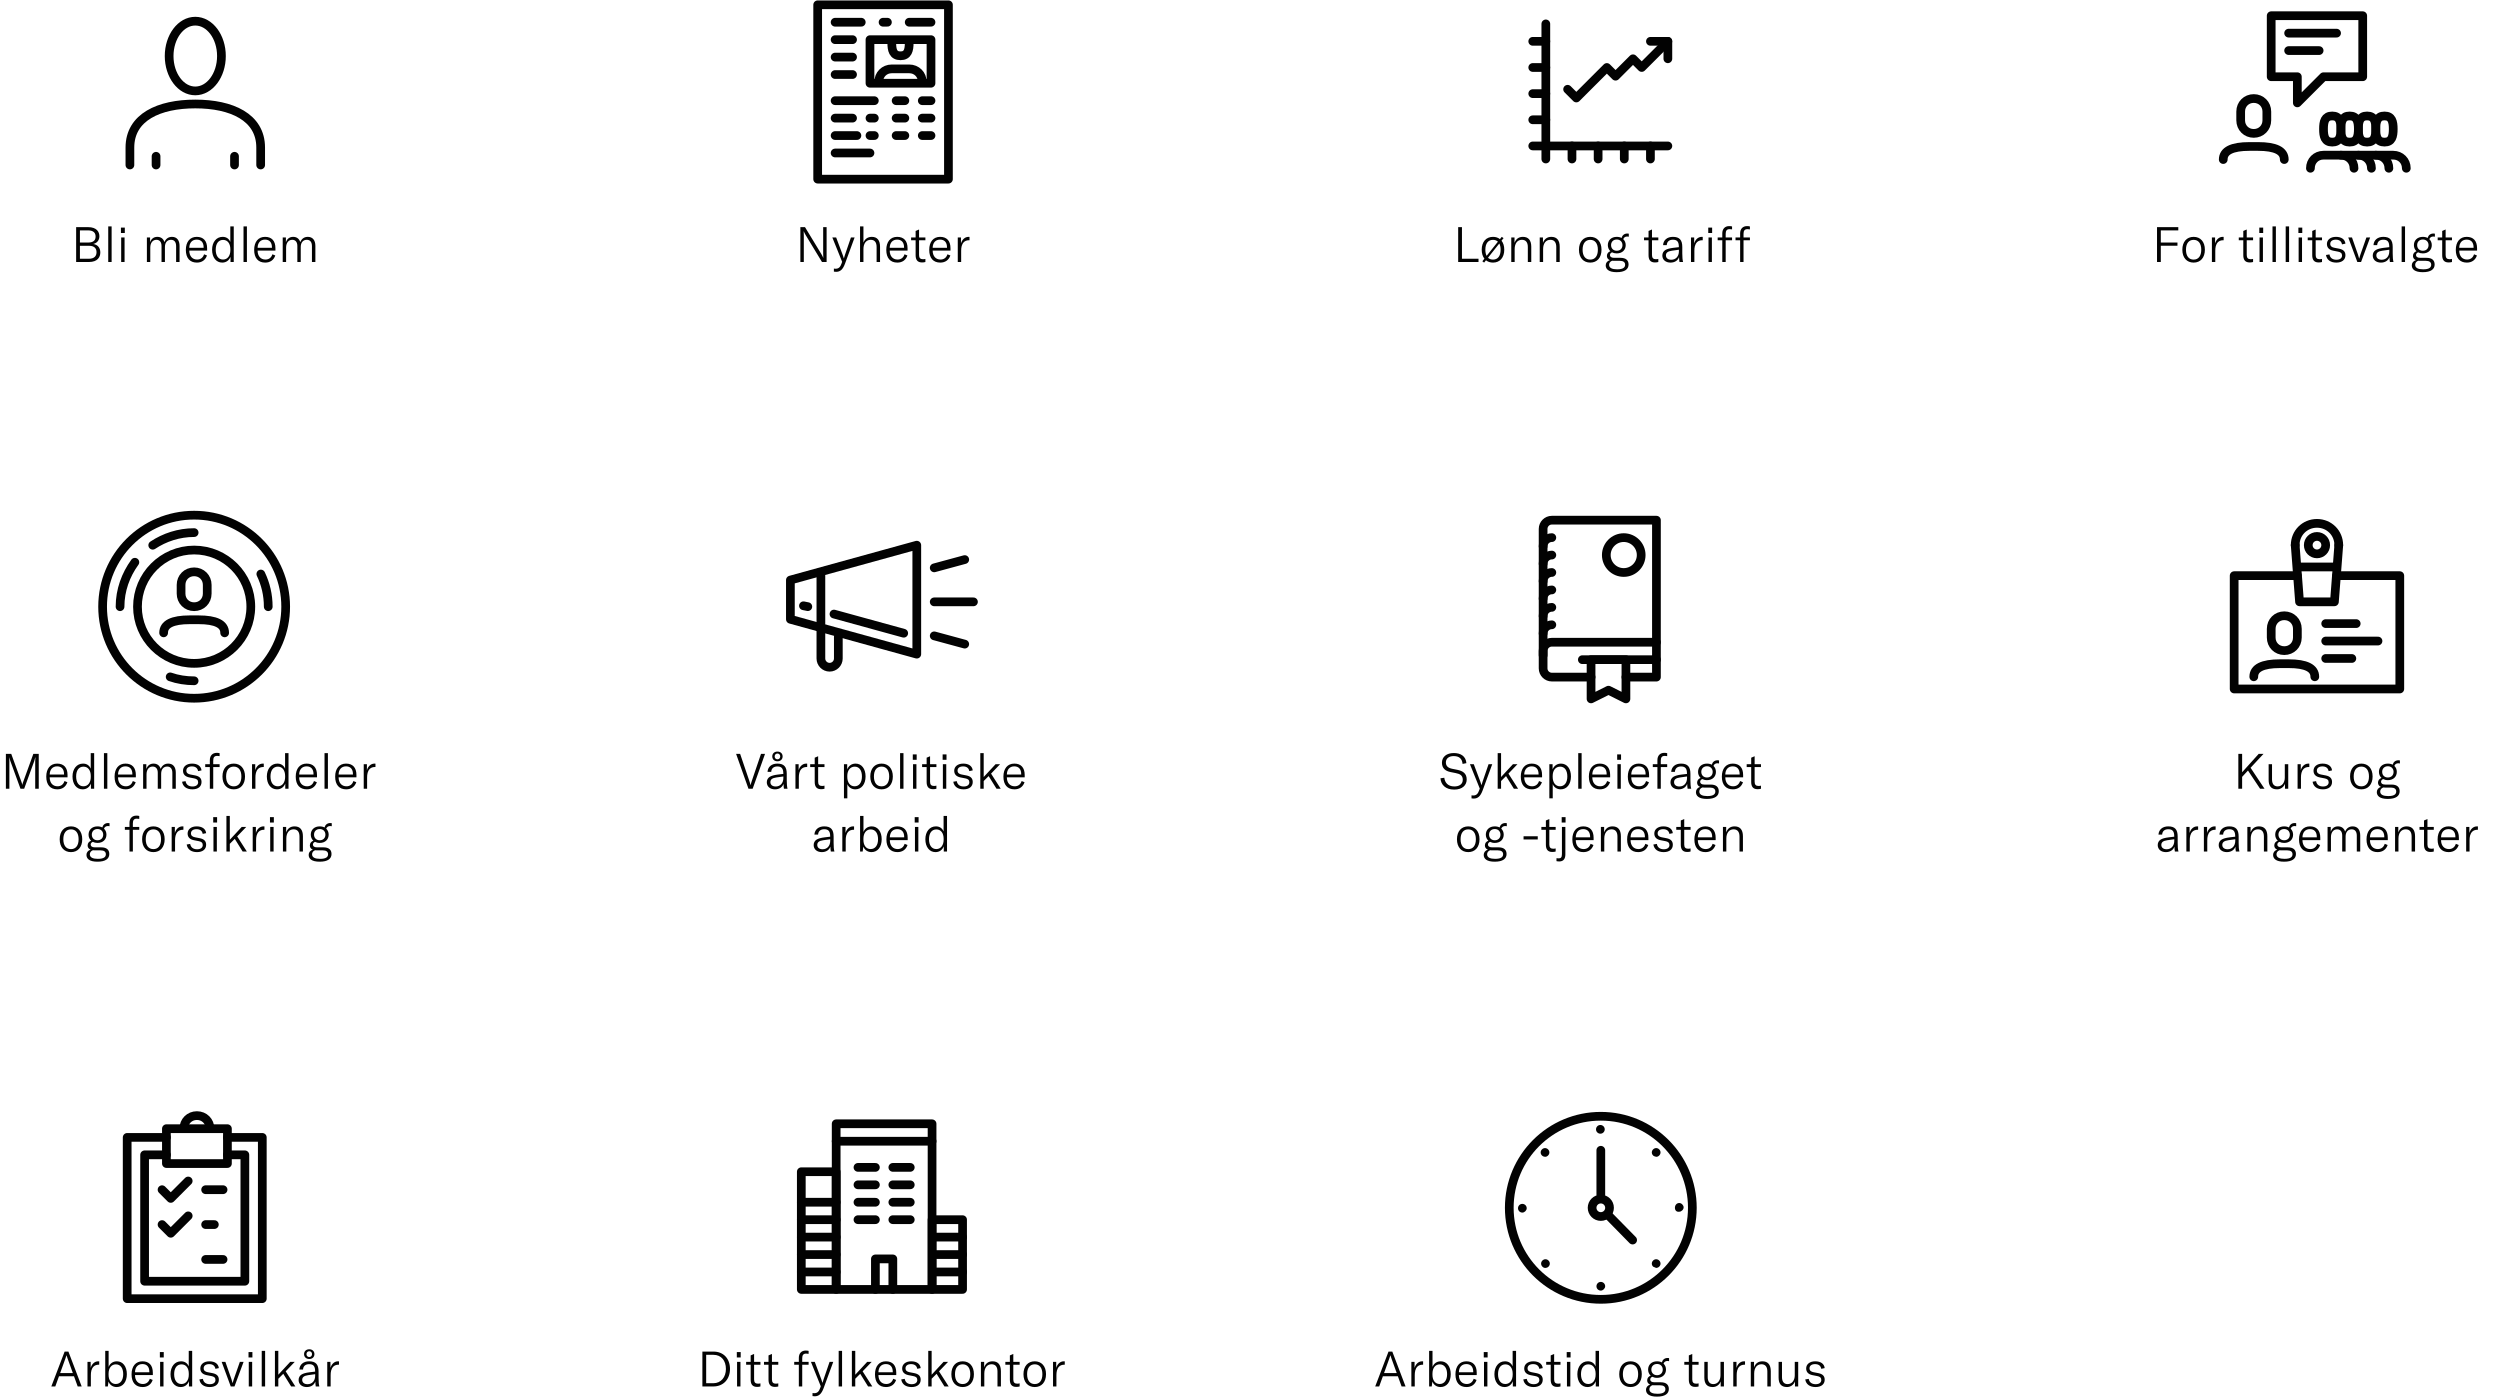 <svg width="916" height="513" viewBox="0 0 916 513" fill="none" xmlns="http://www.w3.org/2000/svg">
<path d="M71.134 243.055C82.6 243.055 91.895 233.76 91.895 222.294C91.895 210.828 82.6 201.533 71.134 201.533C59.668 201.533 50.373 210.828 50.373 222.294C50.373 233.76 59.668 243.055 71.134 243.055Z" stroke="#020202" stroke-width="3.194" stroke-miterlimit="10" stroke-linecap="round" stroke-linejoin="round"/>
<path d="M71.134 255.831C89.656 255.831 104.671 240.816 104.671 222.294C104.671 203.772 89.656 188.757 71.134 188.757C52.612 188.757 37.597 203.772 37.597 222.294C37.597 240.816 52.612 255.831 71.134 255.831Z" stroke="#020202" stroke-width="3.194" stroke-miterlimit="10" stroke-linecap="round" stroke-linejoin="round"/>
<path d="M55.963 199.776C60.275 196.901 65.545 195.145 71.135 195.145" stroke="#020202" stroke-width="3.194" stroke-miterlimit="10" stroke-linecap="round" stroke-linejoin="round"/>
<path d="M43.985 222.294C43.985 216.225 46.062 210.636 49.415 206.004" stroke="#020202" stroke-width="3.194" stroke-miterlimit="10" stroke-linecap="round" stroke-linejoin="round"/>
<path d="M71.134 249.443C68.1 249.443 65.066 248.964 62.351 248.006" stroke="#020202" stroke-width="3.194" stroke-miterlimit="10" stroke-linecap="round" stroke-linejoin="round"/>
<path d="M95.568 210.316C97.325 213.99 98.283 217.982 98.283 222.294" stroke="#020202" stroke-width="3.194" stroke-miterlimit="10" stroke-linecap="round" stroke-linejoin="round"/>
<path d="M59.955 231.876C59.955 228.682 63.149 227.085 69.537 227.085H72.731C79.119 227.085 82.313 228.682 82.313 231.876" stroke="#020202" stroke-width="3.194" stroke-miterlimit="10" stroke-linecap="round" stroke-linejoin="round"/>
<path d="M75.926 214.309C75.926 211.594 73.85 209.518 71.135 209.518C68.42 209.518 66.344 211.594 66.344 214.309V217.503C66.344 220.218 68.42 222.294 71.135 222.294C73.85 222.294 75.926 220.218 75.926 217.503V214.309Z" stroke="#020202" stroke-width="3.194" stroke-miterlimit="10" stroke-linecap="round" stroke-linejoin="round"/>
<path d="M47.598 60.458V54.07C47.598 42.891 58.298 38.1 71.553 38.1C84.808 38.1 95.508 42.891 95.508 54.07V60.458" stroke="#020202" stroke-width="3.194" stroke-miterlimit="10" stroke-linecap="round" stroke-linejoin="round"/>
<path d="M57.18 60.458V57.264" stroke="#020202" stroke-width="3.194" stroke-miterlimit="10" stroke-linecap="round" stroke-linejoin="round"/>
<path d="M85.926 60.458V57.264" stroke="#020202" stroke-width="3.194" stroke-miterlimit="10" stroke-linecap="round" stroke-linejoin="round"/>
<path d="M71.553 33.309C76.845 33.309 81.135 27.589 81.135 20.533C81.135 13.477 76.845 7.757 71.553 7.757C66.261 7.757 61.971 13.477 61.971 20.533C61.971 27.589 66.261 33.309 71.553 33.309Z" stroke="#020202" stroke-width="3.194" stroke-miterlimit="10" stroke-linecap="round" stroke-linejoin="round"/>
<path d="M83.329 423.13H89.717V469.443H52.985V423.13H60.97" stroke="#020202" stroke-width="3.194" stroke-miterlimit="10" stroke-linecap="round" stroke-linejoin="round"/>
<path d="M83.329 416.742H96.105V475.831H46.598V416.742H60.971" stroke="#020202" stroke-width="3.194" stroke-miterlimit="10" stroke-linecap="round" stroke-linejoin="round"/>
<path d="M83.329 413.548H60.971V426.324H83.329V413.548Z" stroke="#020202" stroke-width="3.194" stroke-miterlimit="10" stroke-linecap="round" stroke-linejoin="round"/>
<path d="M59.374 435.906L62.568 439.1L68.956 432.712" stroke="#020202" stroke-width="3.194" stroke-miterlimit="10" stroke-linecap="round" stroke-linejoin="round"/>
<path d="M59.374 448.682L62.568 451.876L68.956 445.488" stroke="#020202" stroke-width="3.194" stroke-miterlimit="10" stroke-linecap="round" stroke-linejoin="round"/>
<path d="M75.344 435.906H81.732" stroke="#020202" stroke-width="3.194" stroke-miterlimit="10" stroke-linecap="round" stroke-linejoin="round"/>
<path d="M75.344 448.682H78.538" stroke="#020202" stroke-width="3.194" stroke-miterlimit="10" stroke-linecap="round" stroke-linejoin="round"/>
<path d="M75.344 461.458H81.732" stroke="#020202" stroke-width="3.194" stroke-miterlimit="10" stroke-linecap="round" stroke-linejoin="round"/>
<path d="M67.358 413.548C67.358 410.833 69.434 408.757 72.149 408.757C74.864 408.757 76.941 410.833 76.941 413.548" stroke="#020202" stroke-width="3.194" stroke-miterlimit="10" stroke-linecap="round" stroke-linejoin="round"/>
<path d="M2.155 289H3.433V278.812C3.433 278.344 3.415 277.93 3.379 277.534H3.433C3.487 277.822 3.649 278.47 3.811 278.884L7.501 289H8.851L12.541 278.884C12.685 278.47 12.847 277.822 12.901 277.534H12.973C12.919 277.93 12.901 278.344 12.901 278.812V289H14.197V276.22H12.217L8.509 286.444C8.311 286.984 8.257 287.128 8.185 287.542H8.149C8.077 287.128 8.041 286.984 7.843 286.444L4.117 276.22H2.155V289ZM24.743 283.96C24.743 281.224 23.357 279.784 20.945 279.784C18.461 279.784 16.949 281.602 16.949 284.554C16.949 287.578 18.443 289.216 20.999 289.216C22.817 289.216 24.131 288.28 24.689 286.606L23.627 286.174C23.249 287.398 22.349 288.1 21.089 288.1C19.343 288.1 18.227 286.858 18.209 284.824H24.743V283.96ZM23.465 283.798H18.209C18.245 281.944 19.253 280.792 20.927 280.792C22.529 280.792 23.465 281.782 23.465 283.636V283.798ZM30.272 289.216C31.712 289.216 32.792 288.424 33.314 287.092V289H34.502V275.95H33.242V281.638C32.702 280.378 31.712 279.784 30.416 279.784C28.13 279.784 26.564 281.728 26.564 284.5C26.564 287.308 28.04 289.216 30.272 289.216ZM30.578 288.1C28.904 288.1 27.896 286.732 27.896 284.5C27.896 282.25 28.904 280.9 30.596 280.9C32.27 280.9 33.26 282.268 33.26 284.32V284.698C33.26 286.696 32.234 288.1 30.578 288.1ZM39.324 275.95H38.082V289H39.324V275.95ZM49.774 283.96C49.774 281.224 48.388 279.784 45.976 279.784C43.492 279.784 41.98 281.602 41.98 284.554C41.98 287.578 43.474 289.216 46.03 289.216C47.848 289.216 49.162 288.28 49.72 286.606L48.658 286.174C48.28 287.398 47.38 288.1 46.12 288.1C44.374 288.1 43.258 286.858 43.24 284.824H49.774V283.96ZM48.496 283.798H43.24C43.276 281.944 44.284 280.792 45.958 280.792C47.56 280.792 48.496 281.782 48.496 283.636V283.798ZM52.441 280V289H53.683V283.744C53.683 281.98 54.565 280.864 55.933 280.864C57.121 280.864 57.805 281.692 57.805 283.15V289H59.047V283.528C59.047 281.872 59.893 280.864 61.261 280.864C62.503 280.864 63.151 281.692 63.151 283.222V289H64.411V283.114C64.411 281.008 63.403 279.784 61.639 279.784C60.361 279.784 59.407 280.432 58.867 281.71C58.489 280.468 57.571 279.784 56.275 279.784C54.997 279.784 54.061 280.468 53.611 281.746V280H52.441ZM70.511 289.216C72.635 289.216 73.841 288.136 73.841 286.534C73.841 285.22 73.139 284.446 71.537 284.122L69.773 283.78C68.837 283.6 68.279 283.186 68.279 282.34C68.279 281.386 69.071 280.81 70.313 280.81C71.627 280.81 72.401 281.44 72.581 282.538L73.841 282.268C73.661 280.666 72.347 279.784 70.367 279.784C68.333 279.784 67.055 280.882 67.055 282.394C67.055 283.762 67.901 284.572 69.395 284.86L71.141 285.202C72.095 285.382 72.599 285.76 72.599 286.642C72.599 287.542 71.861 288.172 70.547 288.172C69.125 288.172 68.207 287.488 67.991 286.21L66.713 286.426C67.001 288.226 68.405 289.216 70.511 289.216ZM80.466 280H78.126V278.668C78.126 277.498 78.558 276.958 79.566 276.958C79.854 276.958 80.16 276.994 80.466 277.048V275.968C80.16 275.878 79.8 275.842 79.404 275.842C77.838 275.842 76.884 276.886 76.884 278.506V280H75.192V281.044H76.884V289H78.126V281.044H80.466V280ZM85.653 289.216C88.137 289.216 89.775 287.434 89.775 284.5C89.775 281.566 88.137 279.784 85.653 279.784C83.151 279.784 81.513 281.566 81.513 284.5C81.513 287.434 83.151 289.216 85.653 289.216ZM85.653 288.118C83.907 288.118 82.845 286.84 82.845 284.5C82.845 282.16 83.907 280.882 85.653 280.882C87.381 280.882 88.443 282.16 88.443 284.5C88.443 286.84 87.381 288.118 85.653 288.118ZM93.514 282.196V280H92.344V289H93.586V284.878C93.586 283.744 93.748 282.538 94.576 281.71C95.026 281.278 95.638 281.026 96.502 281.026H96.646V279.802C96.52 279.784 96.43 279.784 96.304 279.784C94.918 279.784 93.928 280.81 93.514 282.196ZM101.481 289.216C102.921 289.216 104.001 288.424 104.523 287.092V289H105.711V275.95H104.451V281.638C103.911 280.378 102.921 279.784 101.625 279.784C99.339 279.784 97.773 281.728 97.773 284.5C97.773 287.308 99.249 289.216 101.481 289.216ZM101.787 288.1C100.113 288.1 99.105 286.732 99.105 284.5C99.105 282.25 100.113 280.9 101.805 280.9C103.479 280.9 104.469 282.268 104.469 284.32V284.698C104.469 286.696 103.443 288.1 101.787 288.1ZM116.149 283.96C116.149 281.224 114.763 279.784 112.351 279.784C109.867 279.784 108.355 281.602 108.355 284.554C108.355 287.578 109.849 289.216 112.405 289.216C114.223 289.216 115.537 288.28 116.095 286.606L115.033 286.174C114.655 287.398 113.755 288.1 112.495 288.1C110.749 288.1 109.633 286.858 109.615 284.824H116.149V283.96ZM114.871 283.798H109.615C109.651 281.944 110.659 280.792 112.333 280.792C113.935 280.792 114.871 281.782 114.871 283.636V283.798ZM120.148 275.95H118.906V289H120.148V275.95ZM130.598 283.96C130.598 281.224 129.212 279.784 126.8 279.784C124.316 279.784 122.804 281.602 122.804 284.554C122.804 287.578 124.298 289.216 126.854 289.216C128.672 289.216 129.986 288.28 130.544 286.606L129.482 286.174C129.104 287.398 128.204 288.1 126.944 288.1C125.198 288.1 124.082 286.858 124.064 284.824H130.598V283.96ZM129.32 283.798H124.064C124.1 281.944 125.108 280.792 126.782 280.792C128.384 280.792 129.32 281.782 129.32 283.636V283.798ZM134.436 282.196V280H133.266V289H134.508V284.878C134.508 283.744 134.67 282.538 135.498 281.71C135.948 281.278 136.56 281.026 137.424 281.026H137.568V279.802C137.442 279.784 137.352 279.784 137.226 279.784C135.84 279.784 134.85 280.81 134.436 282.196ZM26.011 312.216C28.495 312.216 30.133 310.434 30.133 307.5C30.133 304.566 28.495 302.784 26.011 302.784C23.509 302.784 21.871 304.566 21.871 307.5C21.871 310.434 23.509 312.216 26.011 312.216ZM26.011 311.118C24.265 311.118 23.203 309.84 23.203 307.5C23.203 305.16 24.265 303.882 26.011 303.882C27.739 303.882 28.801 305.16 28.801 307.5C28.801 309.84 27.739 311.118 26.011 311.118ZM39.559 302.658C39.793 302.658 39.973 302.694 40.135 302.73V301.614C39.955 301.578 39.775 301.56 39.613 301.56C38.443 301.56 37.741 302.244 37.489 303.18C37.003 302.928 36.409 302.784 35.725 302.784C33.709 302.784 32.449 304.062 32.449 305.808C32.449 306.708 32.791 307.482 33.385 308.04C32.611 308.328 32.107 308.922 32.107 309.768C32.107 310.434 32.431 311.01 33.187 311.316C32.215 311.622 31.675 312.36 31.675 313.224C31.675 314.592 32.701 315.726 35.707 315.726C38.713 315.726 40.045 314.61 40.045 312.918C40.045 311.352 39.055 310.47 37.111 310.47H34.753C33.673 310.47 33.223 310.02 33.223 309.444C33.223 308.976 33.547 308.634 33.997 308.454C34.483 308.706 35.059 308.85 35.725 308.85C37.759 308.85 39.001 307.554 39.001 305.808C39.001 304.926 38.677 304.17 38.101 303.63C38.335 303 38.839 302.658 39.559 302.658ZM35.725 307.878C34.465 307.878 33.637 307.014 33.637 305.808C33.637 304.602 34.465 303.756 35.725 303.756C36.985 303.756 37.813 304.62 37.813 305.826C37.813 307.032 36.985 307.878 35.725 307.878ZM36.823 311.568C38.119 311.568 38.785 312.072 38.785 312.99C38.785 313.98 38.083 314.682 35.851 314.682C34.087 314.682 32.917 314.214 32.917 313.008C32.917 312.396 33.277 311.82 34.015 311.532C34.231 311.55 34.465 311.568 34.717 311.568H36.823ZM51.023 303H48.683V301.668C48.683 300.498 49.115 299.958 50.123 299.958C50.411 299.958 50.717 299.994 51.023 300.048V298.968C50.717 298.878 50.357 298.842 49.961 298.842C48.395 298.842 47.441 299.886 47.441 301.506V303H45.749V304.044H47.441V312H48.683V304.044H51.023V303ZM56.21 312.216C58.694 312.216 60.332 310.434 60.332 307.5C60.332 304.566 58.694 302.784 56.21 302.784C53.708 302.784 52.07 304.566 52.07 307.5C52.07 310.434 53.708 312.216 56.21 312.216ZM56.21 311.118C54.464 311.118 53.402 309.84 53.402 307.5C53.402 305.16 54.464 303.882 56.21 303.882C57.938 303.882 59 305.16 59 307.5C59 309.84 57.938 311.118 56.21 311.118ZM64.07 305.196V303H62.9V312H64.142V307.878C64.142 306.744 64.304 305.538 65.132 304.71C65.582 304.278 66.194 304.026 67.058 304.026H67.202V302.802C67.076 302.784 66.986 302.784 66.86 302.784C65.474 302.784 64.484 303.81 64.07 305.196ZM72.198 312.216C74.322 312.216 75.528 311.136 75.528 309.534C75.528 308.22 74.826 307.446 73.224 307.122L71.46 306.78C70.524 306.6 69.966 306.186 69.966 305.34C69.966 304.386 70.758 303.81 72 303.81C73.314 303.81 74.088 304.44 74.268 305.538L75.528 305.268C75.348 303.666 74.034 302.784 72.054 302.784C70.02 302.784 68.742 303.882 68.742 305.394C68.742 306.762 69.588 307.572 71.082 307.86L72.828 308.202C73.782 308.382 74.286 308.76 74.286 309.642C74.286 310.542 73.548 311.172 72.234 311.172C70.812 311.172 69.894 310.488 69.678 309.21L68.4 309.426C68.688 311.226 70.092 312.216 72.198 312.216ZM78.121 301.38H79.543V299.4H78.121V301.38ZM78.211 312H79.453V303H78.211V312ZM88.899 312H90.447L86.901 306.456L90.213 303H88.557L84.201 307.698V298.95H82.959V312H84.201V309.174L86.019 307.356L88.899 312ZM93.76 305.196V303H92.59V312H93.832V307.878C93.832 306.744 93.994 305.538 94.822 304.71C95.272 304.278 95.884 304.026 96.748 304.026H96.892V302.802C96.766 302.784 96.676 302.784 96.55 302.784C95.164 302.784 94.174 303.81 93.76 305.196ZM98.916 301.38H100.338V299.4H98.916V301.38ZM99.006 312H100.248V303H99.006V312ZM103.664 312H104.906V307.266C104.906 305.16 105.932 303.864 107.552 303.864C108.974 303.864 109.73 304.764 109.73 306.51V312H110.99V306.438C110.99 304.026 109.946 302.784 107.93 302.784C106.436 302.784 105.392 303.522 104.852 304.98V303H103.664V312ZM120.981 302.658C121.215 302.658 121.395 302.694 121.557 302.73V301.614C121.377 301.578 121.197 301.56 121.035 301.56C119.865 301.56 119.163 302.244 118.911 303.18C118.425 302.928 117.831 302.784 117.147 302.784C115.131 302.784 113.871 304.062 113.871 305.808C113.871 306.708 114.213 307.482 114.807 308.04C114.033 308.328 113.529 308.922 113.529 309.768C113.529 310.434 113.853 311.01 114.609 311.316C113.637 311.622 113.097 312.36 113.097 313.224C113.097 314.592 114.123 315.726 117.129 315.726C120.135 315.726 121.467 314.61 121.467 312.918C121.467 311.352 120.477 310.47 118.533 310.47H116.175C115.095 310.47 114.645 310.02 114.645 309.444C114.645 308.976 114.969 308.634 115.419 308.454C115.905 308.706 116.481 308.85 117.147 308.85C119.181 308.85 120.423 307.554 120.423 305.808C120.423 304.926 120.099 304.17 119.523 303.63C119.757 303 120.261 302.658 120.981 302.658ZM117.147 307.878C115.887 307.878 115.059 307.014 115.059 305.808C115.059 304.602 115.887 303.756 117.147 303.756C118.407 303.756 119.235 304.62 119.235 305.826C119.235 307.032 118.407 307.878 117.147 307.878ZM118.245 311.568C119.541 311.568 120.207 312.072 120.207 312.99C120.207 313.98 119.505 314.682 117.273 314.682C115.509 314.682 114.339 314.214 114.339 313.008C114.339 312.396 114.699 311.82 115.437 311.532C115.653 311.55 115.887 311.568 116.139 311.568H118.245Z" fill="#020202"/>
<path d="M34.162 89.394C35.746 89.016 36.412 87.828 36.412 86.568C36.412 85.056 35.548 83.22 32.236 83.22H27.898V96H32.578C35.8 96 36.754 94.164 36.754 92.508C36.754 90.816 35.818 89.646 34.162 89.394ZM32.236 84.408C34.504 84.408 35.026 85.578 35.026 86.676C35.026 87.63 34.648 88.872 32.29 88.872H29.284V84.408H32.236ZM32.488 94.812H29.284V90.06H32.65C34.648 90.06 35.368 91.104 35.368 92.4C35.368 93.66 34.72 94.812 32.488 94.812ZM40.898 82.95H39.656V96H40.898V82.95ZM44.309 85.38H45.731V83.4H44.309V85.38ZM44.4 96H45.642V87H44.4V96ZM53.821 87V96H55.063V90.744C55.063 88.98 55.945 87.864 57.313 87.864C58.501 87.864 59.185 88.692 59.185 90.15V96H60.427V90.528C60.427 88.872 61.273 87.864 62.641 87.864C63.883 87.864 64.531 88.692 64.531 90.222V96H65.791V90.114C65.791 88.008 64.783 86.784 63.019 86.784C61.741 86.784 60.787 87.432 60.247 88.71C59.869 87.468 58.951 86.784 57.655 86.784C56.377 86.784 55.441 87.468 54.991 88.746V87H53.821ZM75.886 90.96C75.886 88.224 74.501 86.784 72.088 86.784C69.605 86.784 68.093 88.602 68.093 91.554C68.093 94.578 69.587 96.216 72.142 96.216C73.96 96.216 75.275 95.28 75.832 93.606L74.77 93.174C74.392 94.398 73.493 95.1 72.233 95.1C70.487 95.1 69.371 93.858 69.353 91.824H75.886V90.96ZM74.609 90.798H69.353C69.388 88.944 70.397 87.792 72.07 87.792C73.672 87.792 74.609 88.782 74.609 90.636V90.798ZM81.416 96.216C82.856 96.216 83.936 95.424 84.458 94.092V96H85.646V82.95H84.386V88.638C83.846 87.378 82.856 86.784 81.56 86.784C79.274 86.784 77.708 88.728 77.708 91.5C77.708 94.308 79.184 96.216 81.416 96.216ZM81.722 95.1C80.048 95.1 79.04 93.732 79.04 91.5C79.04 89.25 80.048 87.9 81.74 87.9C83.414 87.9 84.404 89.268 84.404 91.32V91.698C84.404 93.696 83.378 95.1 81.722 95.1ZM90.468 82.95H89.226V96H90.468V82.95ZM100.918 90.96C100.918 88.224 99.532 86.784 97.12 86.784C94.636 86.784 93.124 88.602 93.124 91.554C93.124 94.578 94.618 96.216 97.174 96.216C98.992 96.216 100.306 95.28 100.864 93.606L99.802 93.174C99.424 94.398 98.524 95.1 97.264 95.1C95.518 95.1 94.402 93.858 94.384 91.824H100.918V90.96ZM99.64 90.798H94.384C94.42 88.944 95.428 87.792 97.102 87.792C98.704 87.792 99.64 88.782 99.64 90.636V90.798ZM103.585 87V96H104.827V90.744C104.827 88.98 105.709 87.864 107.077 87.864C108.265 87.864 108.949 88.692 108.949 90.15V96H110.191V90.528C110.191 88.872 111.037 87.864 112.405 87.864C113.647 87.864 114.295 88.692 114.295 90.222V96H115.555V90.114C115.555 88.008 114.547 86.784 112.783 86.784C111.505 86.784 110.551 87.432 110.011 88.71C109.633 87.468 108.715 86.784 107.419 86.784C106.141 86.784 105.205 87.468 104.755 88.746V87H103.585Z" fill="#020202"/>
<path d="M28.468 508H29.926L25.066 495.22H23.68L18.802 508H20.26L21.61 504.274H27.118L28.468 508ZM22.042 503.086L23.932 497.848C24.13 497.344 24.22 497.002 24.346 496.606H24.382C24.508 497.002 24.616 497.344 24.796 497.848L26.686 503.086H22.042ZM33.221 501.196V499H32.051V508H33.293V503.878C33.293 502.744 33.455 501.538 34.283 500.71C34.733 500.278 35.345 500.026 36.209 500.026H36.353V498.802C36.227 498.784 36.137 498.784 36.011 498.784C34.625 498.784 33.635 499.81 33.221 501.196ZM42.733 508.216C45.001 508.216 46.477 506.326 46.477 503.5C46.477 500.71 45.037 498.784 42.823 498.784C41.329 498.784 40.267 499.63 39.799 500.836V494.95H38.557V508H39.511L39.745 506.2C40.195 507.388 41.311 508.216 42.733 508.216ZM42.409 507.1C40.789 507.1 39.781 505.75 39.781 503.752V503.32C39.781 501.25 40.807 499.9 42.445 499.9C44.173 499.9 45.145 501.322 45.145 503.5C45.145 505.696 44.119 507.1 42.409 507.1ZM55.997 502.96C55.997 500.224 54.611 498.784 52.199 498.784C49.715 498.784 48.203 500.602 48.203 503.554C48.203 506.578 49.697 508.216 52.253 508.216C54.071 508.216 55.385 507.28 55.943 505.606L54.881 505.174C54.503 506.398 53.603 507.1 52.343 507.1C50.597 507.1 49.481 505.858 49.463 503.824H55.997V502.96ZM54.719 502.798H49.463C49.499 500.944 50.507 499.792 52.181 499.792C53.783 499.792 54.719 500.782 54.719 502.636V502.798ZM58.574 497.38H59.996V495.4H58.574V497.38ZM58.664 508H59.906V499H58.664V508ZM66.184 508.216C67.624 508.216 68.704 507.424 69.226 506.092V508H70.414V494.95H69.154V500.638C68.614 499.378 67.624 498.784 66.328 498.784C64.042 498.784 62.476 500.728 62.476 503.5C62.476 506.308 63.952 508.216 66.184 508.216ZM66.49 507.1C64.816 507.1 63.808 505.732 63.808 503.5C63.808 501.25 64.816 499.9 66.508 499.9C68.182 499.9 69.172 501.268 69.172 503.32V503.698C69.172 505.696 68.146 507.1 66.49 507.1ZM76.856 508.216C78.98 508.216 80.186 507.136 80.186 505.534C80.186 504.22 79.484 503.446 77.882 503.122L76.118 502.78C75.182 502.6 74.624 502.186 74.624 501.34C74.624 500.386 75.416 499.81 76.658 499.81C77.972 499.81 78.746 500.44 78.926 501.538L80.186 501.268C80.006 499.666 78.692 498.784 76.712 498.784C74.678 498.784 73.4 499.882 73.4 501.394C73.4 502.762 74.246 503.572 75.74 503.86L77.486 504.202C78.44 504.382 78.944 504.76 78.944 505.642C78.944 506.542 78.206 507.172 76.892 507.172C75.47 507.172 74.552 506.488 74.336 505.21L73.058 505.426C73.346 507.226 74.75 508.216 76.856 508.216ZM84.547 508H85.915L89.245 499H87.877L85.645 505.372C85.483 505.876 85.339 506.29 85.249 506.704H85.195C85.105 506.29 84.979 505.876 84.817 505.372L82.585 499H81.217L84.547 508ZM91.058 497.38H92.481V495.4H91.058V497.38ZM91.148 508H92.391V499H91.148V508ZM97.139 494.95H95.897V508H97.139V494.95ZM106.671 508H108.219L104.673 502.456L107.985 499H106.329L101.973 503.698V494.95H100.731V508H101.973V505.174L103.791 503.356L106.671 508ZM113.317 497.938C114.433 497.938 115.207 497.218 115.207 496.156C115.207 495.094 114.433 494.374 113.317 494.374C112.183 494.374 111.409 495.094 111.409 496.156C111.409 497.218 112.183 497.938 113.317 497.938ZM113.317 497.218C112.705 497.218 112.291 496.768 112.291 496.156C112.291 495.544 112.705 495.094 113.317 495.094C113.929 495.094 114.325 495.544 114.325 496.156C114.325 496.768 113.929 497.218 113.317 497.218ZM112.399 508.216C113.947 508.216 115.099 507.46 115.531 506.2C115.549 506.866 115.603 507.514 115.693 508H117.007C116.809 507.262 116.719 506.254 116.719 504.85V502.51C116.719 499.9 115.675 498.784 113.263 498.784C111.193 498.784 109.789 499.954 109.681 501.808H111.031C111.103 500.53 111.931 499.828 113.281 499.828C114.811 499.828 115.459 500.566 115.459 502.42V502.564L113.461 502.798C112.039 502.978 111.157 503.23 110.509 503.608C109.789 504.058 109.411 504.76 109.411 505.624C109.411 507.172 110.599 508.216 112.399 508.216ZM112.687 507.172C111.481 507.172 110.725 506.56 110.725 505.588C110.725 504.598 111.391 504.076 112.921 503.86L115.477 503.5V504.076C115.477 505.912 114.361 507.172 112.687 507.172ZM121.076 501.196V499H119.906V508H121.148V503.878C121.148 502.744 121.31 501.538 122.138 500.71C122.588 500.278 123.2 500.026 124.064 500.026H124.208V498.802C124.082 498.784 123.992 498.784 123.866 498.784C122.48 498.784 121.49 499.81 121.076 501.196Z" fill="#020202"/>
<path d="M335.91 239.682L289.597 226.906V212.533L335.91 199.757V239.682Z" stroke="#020202" stroke-width="3.194" stroke-miterlimit="10" stroke-linecap="round" stroke-linejoin="round"/>
<path d="M300.776 228.503V210.936" stroke="#020202" stroke-width="3.194" stroke-miterlimit="10" stroke-linecap="round" stroke-linejoin="round"/>
<path d="M300.776 230.1V241.279C300.776 243.036 302.214 244.473 303.97 244.473C305.727 244.473 307.164 243.036 307.164 241.279V233.294" stroke="#020202" stroke-width="3.194" stroke-miterlimit="10" stroke-linecap="round" stroke-linejoin="round"/>
<path d="M331.12 232.016L305.567 224.99" stroke="#020202" stroke-width="3.194" stroke-miterlimit="10" stroke-linecap="round" stroke-linejoin="round"/>
<path d="M295.985 222.275L294.388 221.955" stroke="#020202" stroke-width="3.194" stroke-miterlimit="10" stroke-linecap="round" stroke-linejoin="round"/>
<path d="M342.299 220.518H356.672" stroke="#020202" stroke-width="3.194" stroke-miterlimit="10" stroke-linecap="round" stroke-linejoin="round"/>
<path d="M342.299 232.975L353.478 236.009" stroke="#020202" stroke-width="3.194" stroke-miterlimit="10" stroke-linecap="round" stroke-linejoin="round"/>
<path d="M353.478 205.027L342.299 208.061" stroke="#020202" stroke-width="3.194" stroke-miterlimit="10" stroke-linecap="round" stroke-linejoin="round"/>
<g clip-path="url(#clip0)">
<path d="M341.119 14.533H318.761V30.503H341.119V14.533Z" stroke="#020202" stroke-width="3.194" stroke-miterlimit="10" stroke-linecap="round" stroke-linejoin="round"/>
<path d="M305.985 8.145H315.567" stroke="#020202" stroke-width="3.194" stroke-miterlimit="10" stroke-linecap="round" stroke-linejoin="round"/>
<path d="M333.135 8.145H341.12" stroke="#020202" stroke-width="3.194" stroke-miterlimit="10" stroke-linecap="round" stroke-linejoin="round"/>
<path d="M323.552 8.145H325.149" stroke="#020202" stroke-width="3.194" stroke-miterlimit="10" stroke-linecap="round" stroke-linejoin="round"/>
<path d="M305.985 14.533H312.373" stroke="#020202" stroke-width="3.194" stroke-miterlimit="10" stroke-linecap="round" stroke-linejoin="round"/>
<path d="M305.985 20.921H312.373" stroke="#020202" stroke-width="3.194" stroke-miterlimit="10" stroke-linecap="round" stroke-linejoin="round"/>
<path d="M305.985 27.309H312.373" stroke="#020202" stroke-width="3.194" stroke-miterlimit="10" stroke-linecap="round" stroke-linejoin="round"/>
<path d="M337.926 36.891H341.12" stroke="#020202" stroke-width="3.194" stroke-miterlimit="10" stroke-linecap="round" stroke-linejoin="round"/>
<path d="M337.926 43.279H341.12" stroke="#020202" stroke-width="3.194" stroke-miterlimit="10" stroke-linecap="round" stroke-linejoin="round"/>
<path d="M337.926 49.667H341.12" stroke="#020202" stroke-width="3.194" stroke-miterlimit="10" stroke-linecap="round" stroke-linejoin="round"/>
<path d="M328.344 36.891H331.538" stroke="#020202" stroke-width="3.194" stroke-miterlimit="10" stroke-linecap="round" stroke-linejoin="round"/>
<path d="M328.344 43.279H331.538" stroke="#020202" stroke-width="3.194" stroke-miterlimit="10" stroke-linecap="round" stroke-linejoin="round"/>
<path d="M318.761 43.279H320.358" stroke="#020202" stroke-width="3.194" stroke-miterlimit="10" stroke-linecap="round" stroke-linejoin="round"/>
<path d="M328.344 49.667H331.538" stroke="#020202" stroke-width="3.194" stroke-miterlimit="10" stroke-linecap="round" stroke-linejoin="round"/>
<path d="M318.761 49.667H320.358" stroke="#020202" stroke-width="3.194" stroke-miterlimit="10" stroke-linecap="round" stroke-linejoin="round"/>
<path d="M305.985 36.891H320.358" stroke="#020202" stroke-width="3.194" stroke-miterlimit="10" stroke-linecap="round" stroke-linejoin="round"/>
<path d="M305.985 43.279H312.373" stroke="#020202" stroke-width="3.194" stroke-miterlimit="10" stroke-linecap="round" stroke-linejoin="round"/>
<path d="M305.985 49.667H313.97" stroke="#020202" stroke-width="3.194" stroke-miterlimit="10" stroke-linecap="round" stroke-linejoin="round"/>
<path d="M305.985 56.055H318.761" stroke="#020202" stroke-width="3.194" stroke-miterlimit="10" stroke-linecap="round" stroke-linejoin="round"/>
<path d="M347.507 1.757H299.597V65.637H347.507V1.757Z" stroke="#020202" stroke-width="3.194" stroke-miterlimit="10" stroke-linecap="round" stroke-linejoin="round"/>
<path d="M321.955 30.024C321.955 27.309 324.031 25.233 326.746 25.233H333.134C335.849 25.233 337.925 27.309 337.925 30.024" stroke="#020202" stroke-width="3.194" stroke-miterlimit="10" stroke-linecap="round" stroke-linejoin="round"/>
<path d="M326.746 15.651C326.746 18.366 327.225 20.442 329.94 20.442C332.655 20.442 333.134 18.366 333.134 15.651" stroke="#020202" stroke-width="3.194" stroke-miterlimit="10" stroke-linecap="round" stroke-linejoin="round"/>
</g>
<path d="M306.374 429.324H293.598V472.443H306.374V429.324Z" stroke="#020202" stroke-width="3.194" stroke-miterlimit="10" stroke-linecap="round" stroke-linejoin="round"/>
<path d="M352.687 446.891H341.508V472.443H352.687V446.891Z" stroke="#020202" stroke-width="3.194" stroke-miterlimit="10" stroke-linecap="round" stroke-linejoin="round"/>
<path d="M341.508 418.145H306.374V472.443H341.508V418.145Z" stroke="#020202" stroke-width="3.194" stroke-miterlimit="10" stroke-linecap="round" stroke-linejoin="round"/>
<path d="M306.374 418.145V411.757H341.508V418.145" stroke="#020202" stroke-width="3.194" stroke-miterlimit="10" stroke-linecap="round" stroke-linejoin="round"/>
<path d="M314.358 427.727H320.746" stroke="#020202" stroke-width="3.194" stroke-miterlimit="10" stroke-linecap="round" stroke-linejoin="round"/>
<path d="M327.135 427.727H333.523" stroke="#020202" stroke-width="3.194" stroke-miterlimit="10" stroke-linecap="round" stroke-linejoin="round"/>
<path d="M314.358 434.115H320.746" stroke="#020202" stroke-width="3.194" stroke-miterlimit="10" stroke-linecap="round" stroke-linejoin="round"/>
<path d="M327.135 434.115H333.523" stroke="#020202" stroke-width="3.194" stroke-miterlimit="10" stroke-linecap="round" stroke-linejoin="round"/>
<path d="M314.358 440.503H320.746" stroke="#020202" stroke-width="3.194" stroke-miterlimit="10" stroke-linecap="round" stroke-linejoin="round"/>
<path d="M327.135 440.503H333.523" stroke="#020202" stroke-width="3.194" stroke-miterlimit="10" stroke-linecap="round" stroke-linejoin="round"/>
<path d="M314.358 446.891H320.746" stroke="#020202" stroke-width="3.194" stroke-miterlimit="10" stroke-linecap="round" stroke-linejoin="round"/>
<path d="M327.135 446.891H333.523" stroke="#020202" stroke-width="3.194" stroke-miterlimit="10" stroke-linecap="round" stroke-linejoin="round"/>
<path d="M343.105 453.279H352.688" stroke="#020202" stroke-width="3.194" stroke-miterlimit="10" stroke-linecap="round" stroke-linejoin="round"/>
<path d="M343.105 459.667H352.688" stroke="#020202" stroke-width="3.194" stroke-miterlimit="10" stroke-linecap="round" stroke-linejoin="round"/>
<path d="M343.105 466.055H352.688" stroke="#020202" stroke-width="3.194" stroke-miterlimit="10" stroke-linecap="round" stroke-linejoin="round"/>
<path d="M293.598 440.503H306.374" stroke="#020202" stroke-width="3.194" stroke-miterlimit="10" stroke-linecap="round" stroke-linejoin="round"/>
<path d="M293.598 446.891H306.374" stroke="#020202" stroke-width="3.194" stroke-miterlimit="10" stroke-linecap="round" stroke-linejoin="round"/>
<path d="M293.598 453.279H306.374" stroke="#020202" stroke-width="3.194" stroke-miterlimit="10" stroke-linecap="round" stroke-linejoin="round"/>
<path d="M293.598 459.667H306.374" stroke="#020202" stroke-width="3.194" stroke-miterlimit="10" stroke-linecap="round" stroke-linejoin="round"/>
<path d="M293.598 466.055H306.374" stroke="#020202" stroke-width="3.194" stroke-miterlimit="10" stroke-linecap="round" stroke-linejoin="round"/>
<path d="M320.747 472.443V461.264H327.135V472.443" stroke="#020202" stroke-width="3.194" stroke-miterlimit="10" stroke-linecap="round" stroke-linejoin="round"/>
<path d="M274.242 289H275.772L280.308 276.22H278.832L275.556 285.85C275.268 286.66 275.142 287.164 275.034 287.632H274.98C274.872 287.164 274.746 286.66 274.458 285.85L271.182 276.22H269.706L274.242 289ZM284.863 278.938C285.979 278.938 286.753 278.218 286.753 277.156C286.753 276.094 285.979 275.374 284.863 275.374C283.729 275.374 282.955 276.094 282.955 277.156C282.955 278.218 283.729 278.938 284.863 278.938ZM284.863 278.218C284.251 278.218 283.837 277.768 283.837 277.156C283.837 276.544 284.251 276.094 284.863 276.094C285.475 276.094 285.871 276.544 285.871 277.156C285.871 277.768 285.475 278.218 284.863 278.218ZM283.945 289.216C285.493 289.216 286.645 288.46 287.077 287.2C287.095 287.866 287.149 288.514 287.239 289H288.553C288.355 288.262 288.265 287.254 288.265 285.85V283.51C288.265 280.9 287.221 279.784 284.809 279.784C282.739 279.784 281.335 280.954 281.227 282.808H282.577C282.649 281.53 283.477 280.828 284.827 280.828C286.357 280.828 287.005 281.566 287.005 283.42V283.564L285.007 283.798C283.585 283.978 282.703 284.23 282.055 284.608C281.335 285.058 280.957 285.76 280.957 286.624C280.957 288.172 282.145 289.216 283.945 289.216ZM284.233 288.172C283.027 288.172 282.271 287.56 282.271 286.588C282.271 285.598 282.937 285.076 284.467 284.86L287.023 284.5V285.076C287.023 286.912 285.907 288.172 284.233 288.172ZM292.622 282.196V280H291.452V289H292.694V284.878C292.694 283.744 292.856 282.538 293.684 281.71C294.134 281.278 294.746 281.026 295.61 281.026H295.754V279.802C295.628 279.784 295.538 279.784 295.412 279.784C294.026 279.784 293.036 280.81 292.622 282.196ZM296.853 281.044H298.509V286.498C298.509 288.1 299.103 289.162 300.849 289.162C301.353 289.162 301.713 289.108 302.091 289V287.866C301.785 287.938 301.533 287.974 301.173 287.974C300.237 287.974 299.769 287.506 299.769 286.444V281.044H302.091V280H299.769V277.084L298.509 277.624V280H296.853V281.044ZM309.224 292.51H310.466V287.308C310.88 288.388 311.942 289.216 313.4 289.216C315.614 289.216 317.144 287.362 317.144 284.5C317.144 281.674 315.704 279.784 313.49 279.784C312.068 279.784 310.952 280.558 310.412 281.908V280H309.224V292.51ZM313.112 288.1C311.456 288.1 310.448 286.696 310.448 284.68V284.284C310.448 282.304 311.492 280.9 313.184 280.9C314.84 280.9 315.812 282.268 315.812 284.5C315.812 286.732 314.786 288.1 313.112 288.1ZM323.012 289.216C325.496 289.216 327.134 287.434 327.134 284.5C327.134 281.566 325.496 279.784 323.012 279.784C320.51 279.784 318.872 281.566 318.872 284.5C318.872 287.434 320.51 289.216 323.012 289.216ZM323.012 288.118C321.266 288.118 320.204 286.84 320.204 284.5C320.204 282.16 321.266 280.882 323.012 280.882C324.74 280.882 325.802 282.16 325.802 284.5C325.802 286.84 324.74 288.118 323.012 288.118ZM331.034 275.95H329.792V289H331.034V275.95ZM334.446 278.38H335.868V276.4H334.446V278.38ZM334.536 289H335.778V280H334.536V289ZM337.862 281.044H339.518V286.498C339.518 288.1 340.112 289.162 341.858 289.162C342.362 289.162 342.722 289.108 343.1 289V287.866C342.794 287.938 342.542 287.974 342.182 287.974C341.246 287.974 340.778 287.506 340.778 286.444V281.044H343.1V280H340.778V277.084L339.518 277.624V280H337.862V281.044ZM345.38 278.38H346.802V276.4H345.38V278.38ZM345.47 289H346.712V280H345.47V289ZM353.08 289.216C355.204 289.216 356.41 288.136 356.41 286.534C356.41 285.22 355.708 284.446 354.106 284.122L352.342 283.78C351.406 283.6 350.848 283.186 350.848 282.34C350.848 281.386 351.64 280.81 352.882 280.81C354.196 280.81 354.97 281.44 355.15 282.538L356.41 282.268C356.23 280.666 354.916 279.784 352.936 279.784C350.902 279.784 349.624 280.882 349.624 282.394C349.624 283.762 350.47 284.572 351.964 284.86L353.71 285.202C354.664 285.382 355.168 285.76 355.168 286.642C355.168 287.542 354.43 288.172 353.116 288.172C351.694 288.172 350.776 287.488 350.56 286.21L349.282 286.426C349.57 288.226 350.974 289.216 353.08 289.216ZM365.123 289H366.671L363.125 283.456L366.437 280H364.781L360.425 284.698V275.95H359.183V289H360.425V286.174L362.243 284.356L365.123 289ZM375.445 283.96C375.445 281.224 374.059 279.784 371.647 279.784C369.163 279.784 367.651 281.602 367.651 284.554C367.651 287.578 369.145 289.216 371.701 289.216C373.519 289.216 374.833 288.28 375.391 286.606L374.329 286.174C373.951 287.398 373.051 288.1 371.791 288.1C370.045 288.1 368.929 286.858 368.911 284.824H375.445V283.96ZM374.167 283.798H368.911C368.947 281.944 369.955 280.792 371.629 280.792C373.231 280.792 374.167 281.782 374.167 283.636V283.798ZM301.118 312.216C302.666 312.216 303.818 311.46 304.25 310.2C304.268 310.866 304.322 311.514 304.412 312H305.726C305.528 311.262 305.438 310.254 305.438 308.85V306.51C305.438 303.9 304.394 302.784 301.982 302.784C299.912 302.784 298.508 303.954 298.4 305.808H299.75C299.822 304.53 300.65 303.828 302 303.828C303.53 303.828 304.178 304.566 304.178 306.42V306.564L302.18 306.798C300.758 306.978 299.876 307.23 299.228 307.608C298.508 308.058 298.13 308.76 298.13 309.624C298.13 311.172 299.318 312.216 301.118 312.216ZM301.406 311.172C300.2 311.172 299.444 310.56 299.444 309.588C299.444 308.598 300.11 308.076 301.64 307.86L304.196 307.5V308.076C304.196 309.912 303.08 311.172 301.406 311.172ZM309.796 305.196V303H308.626V312H309.868V307.878C309.868 306.744 310.03 305.538 310.858 304.71C311.308 304.278 311.92 304.026 312.784 304.026H312.928V302.802C312.802 302.784 312.712 302.784 312.586 302.784C311.2 302.784 310.21 303.81 309.796 305.196ZM319.308 312.216C321.576 312.216 323.052 310.326 323.052 307.5C323.052 304.71 321.612 302.784 319.398 302.784C317.904 302.784 316.842 303.63 316.374 304.836V298.95H315.132V312H316.086L316.32 310.2C316.77 311.388 317.886 312.216 319.308 312.216ZM318.984 311.1C317.364 311.1 316.356 309.75 316.356 307.752V307.32C316.356 305.25 317.382 303.9 319.02 303.9C320.748 303.9 321.72 305.322 321.72 307.5C321.72 309.696 320.694 311.1 318.984 311.1ZM332.572 306.96C332.572 304.224 331.186 302.784 328.774 302.784C326.29 302.784 324.778 304.602 324.778 307.554C324.778 310.578 326.272 312.216 328.828 312.216C330.646 312.216 331.96 311.28 332.518 309.606L331.456 309.174C331.078 310.398 330.178 311.1 328.918 311.1C327.172 311.1 326.056 309.858 326.038 307.824H332.572V306.96ZM331.294 306.798H326.038C326.074 304.944 327.082 303.792 328.756 303.792C330.358 303.792 331.294 304.782 331.294 306.636V306.798ZM335.149 301.38H336.571V299.4H335.149V301.38ZM335.239 312H336.481V303H335.239V312ZM342.76 312.216C344.2 312.216 345.28 311.424 345.802 310.092V312H346.99V298.95H345.73V304.638C345.19 303.378 344.2 302.784 342.904 302.784C340.618 302.784 339.052 304.728 339.052 307.5C339.052 310.308 340.528 312.216 342.76 312.216ZM343.066 311.1C341.392 311.1 340.384 309.732 340.384 307.5C340.384 305.25 341.392 303.9 343.084 303.9C344.758 303.9 345.748 305.268 345.748 307.32V307.698C345.748 309.696 344.722 311.1 343.066 311.1Z" fill="#020202"/>
<path d="M293.257 96H294.517V86.316C294.517 85.632 294.499 85.182 294.463 84.75H294.499C294.697 85.272 294.931 85.668 295.255 86.226L301.177 96H302.869V83.22H301.609V92.886C301.609 93.57 301.627 93.966 301.663 94.452H301.627C301.429 93.966 301.195 93.534 300.871 92.976L294.949 83.22H293.257V96ZM306.328 99.6C307.822 99.6 308.812 98.79 309.622 96.576L313.132 87H311.782L309.586 93.408C309.424 93.894 309.298 94.308 309.208 94.65H309.172C309.082 94.308 308.956 93.894 308.776 93.426L306.364 87H304.96L308.56 95.928L308.326 96.594C307.894 97.818 307.336 98.466 306.166 98.466C305.968 98.466 305.752 98.448 305.536 98.412V99.528C305.806 99.582 306.058 99.6 306.328 99.6ZM315.122 96H316.364V91.266C316.364 89.16 317.39 87.864 319.028 87.864C320.45 87.864 321.188 88.764 321.188 90.492V96H322.448V90.42C322.448 88.026 321.404 86.784 319.442 86.784C317.966 86.784 316.886 87.522 316.364 88.908V82.95H315.122V96ZM332.527 90.96C332.527 88.224 331.141 86.784 328.729 86.784C326.245 86.784 324.733 88.602 324.733 91.554C324.733 94.578 326.227 96.216 328.783 96.216C330.601 96.216 331.915 95.28 332.473 93.606L331.411 93.174C331.033 94.398 330.133 95.1 328.873 95.1C327.127 95.1 326.011 93.858 325.993 91.824H332.527V90.96ZM331.249 90.798H325.993C326.029 88.944 327.037 87.792 328.711 87.792C330.313 87.792 331.249 88.782 331.249 90.636V90.798ZM333.827 88.044H335.483V93.498C335.483 95.1 336.077 96.162 337.823 96.162C338.327 96.162 338.687 96.108 339.065 96V94.866C338.759 94.938 338.507 94.974 338.147 94.974C337.211 94.974 336.743 94.506 336.743 93.444V88.044H339.065V87H336.743V84.084L335.483 84.624V87H333.827V88.044ZM348.26 90.96C348.26 88.224 346.874 86.784 344.462 86.784C341.978 86.784 340.466 88.602 340.466 91.554C340.466 94.578 341.96 96.216 344.516 96.216C346.334 96.216 347.648 95.28 348.206 93.606L347.144 93.174C346.766 94.398 345.866 95.1 344.606 95.1C342.86 95.1 341.744 93.858 341.726 91.824H348.26V90.96ZM346.982 90.798H341.726C341.762 88.944 342.77 87.792 344.444 87.792C346.046 87.792 346.982 88.782 346.982 90.636V90.798ZM352.097 89.196V87H350.927V96H352.169V91.878C352.169 90.744 352.331 89.538 353.159 88.71C353.609 88.278 354.221 88.026 355.085 88.026H355.229V86.802C355.103 86.784 355.013 86.784 354.887 86.784C353.501 86.784 352.511 87.81 352.097 89.196Z" fill="#020202"/>
<path d="M257.355 508H261.369C265.059 508 267.471 505.336 267.471 501.592C267.471 497.776 265.077 495.22 261.405 495.22H257.355V508ZM258.741 506.812V496.408H261.387C264.303 496.408 265.977 498.55 265.977 501.592C265.977 504.526 264.249 506.812 261.351 506.812H258.741ZM269.97 497.38H271.392V495.4H269.97V497.38ZM270.06 508H271.302V499H270.06V508ZM273.386 500.044H275.042V505.498C275.042 507.1 275.636 508.162 277.382 508.162C277.886 508.162 278.246 508.108 278.624 508V506.866C278.318 506.938 278.066 506.974 277.706 506.974C276.77 506.974 276.302 506.506 276.302 505.444V500.044H278.624V499H276.302V496.084L275.042 496.624V499H273.386V500.044ZM279.925 500.044H281.581V505.498C281.581 507.1 282.175 508.162 283.921 508.162C284.425 508.162 284.785 508.108 285.163 508V506.866C284.857 506.938 284.605 506.974 284.245 506.974C283.309 506.974 282.841 506.506 282.841 505.444V500.044H285.163V499H282.841V496.084L281.581 496.624V499H279.925V500.044ZM296.274 499H293.934V497.668C293.934 496.498 294.366 495.958 295.374 495.958C295.662 495.958 295.968 495.994 296.274 496.048V494.968C295.968 494.878 295.608 494.842 295.212 494.842C293.646 494.842 292.692 495.886 292.692 497.506V499H291V500.044H292.692V508H293.934V500.044H296.274V499ZM298.498 511.6C299.992 511.6 300.982 510.79 301.792 508.576L305.302 499H303.952L301.756 505.408C301.594 505.894 301.468 506.308 301.378 506.65H301.342C301.252 506.308 301.126 505.894 300.946 505.426L298.534 499H297.13L300.73 507.928L300.496 508.594C300.064 509.818 299.506 510.466 298.336 510.466C298.138 510.466 297.922 510.448 297.706 510.412V511.528C297.976 511.582 298.228 511.6 298.498 511.6ZM308.534 494.95H307.292V508H308.534V494.95ZM318.066 508H319.614L316.068 502.456L319.38 499H317.724L313.368 503.698V494.95H312.126V508H313.368V505.174L315.186 503.356L318.066 508ZM328.388 502.96C328.388 500.224 327.002 498.784 324.59 498.784C322.106 498.784 320.594 500.602 320.594 503.554C320.594 506.578 322.088 508.216 324.644 508.216C326.462 508.216 327.776 507.28 328.334 505.606L327.272 505.174C326.894 506.398 325.994 507.1 324.734 507.1C322.988 507.1 321.872 505.858 321.854 503.824H328.388V502.96ZM327.11 502.798H321.854C321.89 500.944 322.898 499.792 324.572 499.792C326.174 499.792 327.11 500.782 327.11 502.636V502.798ZM334.008 508.216C336.132 508.216 337.338 507.136 337.338 505.534C337.338 504.22 336.636 503.446 335.034 503.122L333.27 502.78C332.334 502.6 331.776 502.186 331.776 501.34C331.776 500.386 332.568 499.81 333.81 499.81C335.124 499.81 335.898 500.44 336.078 501.538L337.338 501.268C337.158 499.666 335.844 498.784 333.864 498.784C331.83 498.784 330.552 499.882 330.552 501.394C330.552 502.762 331.398 503.572 332.892 503.86L334.638 504.202C335.592 504.382 336.096 504.76 336.096 505.642C336.096 506.542 335.358 507.172 334.044 507.172C332.622 507.172 331.704 506.488 331.488 505.21L330.21 505.426C330.498 507.226 331.902 508.216 334.008 508.216ZM346.051 508H347.599L344.053 502.456L347.365 499H345.709L341.353 503.698V494.95H340.111V508H341.353V505.174L343.171 503.356L346.051 508ZM352.719 508.216C355.203 508.216 356.841 506.434 356.841 503.5C356.841 500.566 355.203 498.784 352.719 498.784C350.217 498.784 348.579 500.566 348.579 503.5C348.579 506.434 350.217 508.216 352.719 508.216ZM352.719 507.118C350.973 507.118 349.911 505.84 349.911 503.5C349.911 501.16 350.973 499.882 352.719 499.882C354.447 499.882 355.509 501.16 355.509 503.5C355.509 505.84 354.447 507.118 352.719 507.118ZM359.409 508H360.651V503.266C360.651 501.16 361.677 499.864 363.297 499.864C364.719 499.864 365.475 500.764 365.475 502.51V508H366.735V502.438C366.735 500.026 365.691 498.784 363.675 498.784C362.181 498.784 361.137 499.522 360.597 500.98V499H359.409V508ZM368.36 500.044H370.016V505.498C370.016 507.1 370.61 508.162 372.356 508.162C372.86 508.162 373.22 508.108 373.598 508V506.866C373.292 506.938 373.04 506.974 372.68 506.974C371.744 506.974 371.276 506.506 371.276 505.444V500.044H373.598V499H371.276V496.084L370.016 496.624V499H368.36V500.044ZM379.139 508.216C381.623 508.216 383.261 506.434 383.261 503.5C383.261 500.566 381.623 498.784 379.139 498.784C376.637 498.784 374.999 500.566 374.999 503.5C374.999 506.434 376.637 508.216 379.139 508.216ZM379.139 507.118C377.393 507.118 376.331 505.84 376.331 503.5C376.331 501.16 377.393 499.882 379.139 499.882C380.867 499.882 381.929 501.16 381.929 503.5C381.929 505.84 380.867 507.118 379.139 507.118ZM386.999 501.196V499H385.829V508H387.071V503.878C387.071 502.744 387.233 501.538 388.061 500.71C388.511 500.278 389.123 500.026 389.987 500.026H390.131V498.802C390.005 498.784 389.915 498.784 389.789 498.784C388.403 498.784 387.413 499.81 386.999 501.196Z" fill="#020202"/>
<path d="M574.374 32.712L577.568 35.906L588.747 24.727L591.941 27.921L598.329 21.533L601.523 24.727L611.105 15.145" stroke="#020202" stroke-width="3.194" stroke-miterlimit="10" stroke-linecap="round" stroke-linejoin="round"/>
<path d="M611.105 53.473H566.389V8.757" stroke="#020202" stroke-width="3.194" stroke-miterlimit="10" stroke-linecap="round" stroke-linejoin="round"/>
<path d="M566.389 53.473H561.598" stroke="#020202" stroke-width="3.194" stroke-miterlimit="10" stroke-linecap="round" stroke-linejoin="round"/>
<path d="M566.389 53.473V58.264" stroke="#020202" stroke-width="3.194" stroke-miterlimit="10" stroke-linecap="round" stroke-linejoin="round"/>
<path d="M575.971 53.473V58.264" stroke="#020202" stroke-width="3.194" stroke-miterlimit="10" stroke-linecap="round" stroke-linejoin="round"/>
<path d="M585.553 53.473V58.264" stroke="#020202" stroke-width="3.194" stroke-miterlimit="10" stroke-linecap="round" stroke-linejoin="round"/>
<path d="M595.135 53.473V58.264" stroke="#020202" stroke-width="3.194" stroke-miterlimit="10" stroke-linecap="round" stroke-linejoin="round"/>
<path d="M604.717 53.473V58.264" stroke="#020202" stroke-width="3.194" stroke-miterlimit="10" stroke-linecap="round" stroke-linejoin="round"/>
<path d="M566.389 15.145H561.598" stroke="#020202" stroke-width="3.194" stroke-miterlimit="10" stroke-linecap="round" stroke-linejoin="round"/>
<path d="M566.389 24.727H561.598" stroke="#020202" stroke-width="3.194" stroke-miterlimit="10" stroke-linecap="round" stroke-linejoin="round"/>
<path d="M566.389 34.309H561.598" stroke="#020202" stroke-width="3.194" stroke-miterlimit="10" stroke-linecap="round" stroke-linejoin="round"/>
<path d="M566.389 43.891H561.598" stroke="#020202" stroke-width="3.194" stroke-miterlimit="10" stroke-linecap="round" stroke-linejoin="round"/>
<path d="M611.105 21.533V15.145H604.717" stroke="#020202" stroke-width="3.194" stroke-miterlimit="10" stroke-linecap="round" stroke-linejoin="round"/>
<path d="M565.396 240.104V193.791C565.396 192.034 566.833 190.597 568.59 190.597H606.918V235.313" stroke="#020202" stroke-width="3.194" stroke-miterlimit="10" stroke-linecap="round" stroke-linejoin="round"/>
<path d="M565.396 200.179C565.396 198.422 566.833 196.985 568.59 196.985" stroke="#020202" stroke-width="3.194" stroke-miterlimit="10" stroke-linecap="round" stroke-linejoin="round"/>
<path d="M565.396 206.567C565.396 204.81 566.833 203.373 568.59 203.373" stroke="#020202" stroke-width="3.194" stroke-miterlimit="10" stroke-linecap="round" stroke-linejoin="round"/>
<path d="M565.396 212.955C565.396 211.199 566.833 209.761 568.59 209.761" stroke="#020202" stroke-width="3.194" stroke-miterlimit="10" stroke-linecap="round" stroke-linejoin="round"/>
<path d="M565.396 219.343C565.396 217.587 566.833 216.149 568.59 216.149" stroke="#020202" stroke-width="3.194" stroke-miterlimit="10" stroke-linecap="round" stroke-linejoin="round"/>
<path d="M565.396 225.731C565.396 223.975 566.833 222.537 568.59 222.537" stroke="#020202" stroke-width="3.194" stroke-miterlimit="10" stroke-linecap="round" stroke-linejoin="round"/>
<path d="M565.396 232.119C565.396 230.363 566.833 228.925 568.59 228.925" stroke="#020202" stroke-width="3.194" stroke-miterlimit="10" stroke-linecap="round" stroke-linejoin="round"/>
<path d="M595.739 248.09H606.918V235.313H568.59C566.833 235.313 565.396 236.751 565.396 238.507V244.896C565.396 246.652 566.833 248.09 568.59 248.09H582.963" stroke="#020202" stroke-width="3.194" stroke-miterlimit="10" stroke-linecap="round" stroke-linejoin="round"/>
<path d="M595.739 241.701H582.963V256.075L589.351 252.881L595.739 256.075V241.701Z" stroke="#020202" stroke-width="3.194" stroke-miterlimit="10" stroke-linecap="round" stroke-linejoin="round"/>
<path d="M579.769 241.701H606.918" stroke="#020202" stroke-width="3.194" stroke-miterlimit="10" stroke-linecap="round" stroke-linejoin="round"/>
<path d="M594.94 209.761C598.468 209.761 601.328 206.901 601.328 203.373C601.328 199.845 598.468 196.985 594.94 196.985C591.412 196.985 588.552 199.845 588.552 203.373C588.552 206.901 591.412 209.761 594.94 209.761Z" stroke="#020202" stroke-width="3.194" stroke-miterlimit="10" stroke-linecap="round" stroke-linejoin="round"/>
<path d="M586.538 445.731C588.302 445.731 589.732 444.301 589.732 442.537C589.732 440.773 588.302 439.343 586.538 439.343C584.774 439.343 583.344 440.773 583.344 442.537C583.344 444.301 584.774 445.731 586.538 445.731Z" stroke="#020202" stroke-width="3.194" stroke-miterlimit="10" stroke-linecap="round" stroke-linejoin="round"/>
<path d="M586.537 476.075C605.059 476.075 620.075 461.059 620.075 442.537C620.075 424.015 605.059 409 586.537 409C568.015 409 553 424.015 553 442.537C553 461.059 568.015 476.075 586.537 476.075Z" stroke="#020202" stroke-width="3.194" stroke-miterlimit="10" stroke-linecap="round" stroke-linejoin="round"/>
<path d="M584.941 471.284C584.941 470.485 585.579 469.687 586.538 469.687C587.336 469.687 588.135 470.325 588.135 471.284C588.135 472.082 587.336 472.881 586.538 472.881C585.739 472.881 584.941 472.242 584.941 471.284ZM565.138 464.097C564.499 463.458 564.499 462.5 565.138 461.861C565.776 461.222 566.735 461.222 567.373 461.861C568.012 462.5 568.012 463.458 567.373 464.097C567.054 464.416 566.575 464.576 566.256 464.576C565.776 464.576 565.457 464.416 565.138 464.097ZM605.702 464.097C605.063 463.458 605.063 462.5 605.702 461.861C606.341 461.222 607.299 461.222 607.938 461.861C608.576 462.5 608.576 463.458 607.938 464.097C607.618 464.416 607.139 464.576 606.82 464.576C606.5 464.416 606.021 464.257 605.702 464.097ZM556.194 442.697C556.194 441.899 556.833 441.1 557.791 441.1C558.59 441.1 559.388 441.739 559.388 442.697C559.388 443.496 558.59 444.294 557.791 444.294C556.833 444.294 556.194 443.496 556.194 442.697ZM613.687 442.537C613.687 441.579 614.326 440.781 615.284 440.781C616.082 440.781 616.881 441.579 616.881 442.378C616.881 443.176 616.082 443.975 615.284 443.975C614.326 444.134 613.687 443.496 613.687 442.537ZM564.978 423.373C564.339 422.734 564.339 421.776 564.978 421.137C565.617 420.499 566.575 420.499 567.214 421.137C567.853 421.776 567.853 422.734 567.214 423.373C566.894 423.693 566.575 423.852 566.096 423.852C565.776 423.852 565.297 423.693 564.978 423.373ZM605.702 423.373C605.063 422.734 605.063 421.776 605.702 421.137C606.341 420.499 607.299 420.499 607.938 421.137C608.576 421.776 608.576 422.734 607.938 423.373C607.618 423.693 607.299 423.852 606.82 423.852C606.341 423.693 606.021 423.693 605.702 423.373ZM584.781 413.791C584.781 412.993 585.42 412.194 586.378 412.194C587.176 412.194 587.975 412.833 587.975 413.791C587.975 414.59 587.336 415.388 586.378 415.388C585.579 415.388 584.781 414.749 584.781 413.791Z" fill="#020202"/>
<path d="M586.537 437.746V421.457" stroke="#020202" stroke-width="3.194" stroke-miterlimit="10" stroke-linecap="round" stroke-linejoin="round"/>
<path d="M589.731 445.731L598.196 454.355" stroke="#020202" stroke-width="3.194" stroke-miterlimit="10" stroke-linecap="round" stroke-linejoin="round"/>
<path d="M534.275 96H541.727V94.812H535.661V83.22H534.275V96ZM550.153 88.188L550.909 87.252L550.243 86.784L549.577 87.612C548.911 87.072 548.047 86.784 547.039 86.784C544.537 86.784 542.899 88.566 542.899 91.5C542.899 92.868 543.259 93.984 543.889 94.776L543.133 95.73L543.781 96.216L544.465 95.37C545.131 95.91 546.013 96.216 547.039 96.216C549.523 96.216 551.161 94.434 551.161 91.5C551.161 90.114 550.801 88.998 550.153 88.188ZM544.231 91.5C544.231 89.16 545.293 87.882 547.039 87.882C547.777 87.882 548.371 88.116 548.839 88.548L544.699 93.75C544.393 93.174 544.231 92.418 544.231 91.5ZM547.039 95.118C546.283 95.118 545.671 94.884 545.203 94.434L549.343 89.214C549.667 89.808 549.829 90.564 549.829 91.5C549.829 93.84 548.767 95.118 547.039 95.118ZM553.73 96H554.972V91.266C554.972 89.16 555.998 87.864 557.618 87.864C559.04 87.864 559.796 88.764 559.796 90.51V96H561.056V90.438C561.056 88.026 560.012 86.784 557.996 86.784C556.502 86.784 555.458 87.522 554.918 88.98V87H553.73V96ZM564.153 96H565.395V91.266C565.395 89.16 566.421 87.864 568.041 87.864C569.463 87.864 570.219 88.764 570.219 90.51V96H571.479V90.438C571.479 88.026 570.435 86.784 568.419 86.784C566.925 86.784 565.881 87.522 565.341 88.98V87H564.153V96ZM582.67 96.216C585.154 96.216 586.792 94.434 586.792 91.5C586.792 88.566 585.154 86.784 582.67 86.784C580.168 86.784 578.53 88.566 578.53 91.5C578.53 94.434 580.168 96.216 582.67 96.216ZM582.67 95.118C580.924 95.118 579.862 93.84 579.862 91.5C579.862 89.16 580.924 87.882 582.67 87.882C584.398 87.882 585.46 89.16 585.46 91.5C585.46 93.84 584.398 95.118 582.67 95.118ZM596.218 86.658C596.452 86.658 596.632 86.694 596.794 86.73V85.614C596.614 85.578 596.434 85.56 596.272 85.56C595.102 85.56 594.4 86.244 594.148 87.18C593.662 86.928 593.068 86.784 592.384 86.784C590.368 86.784 589.108 88.062 589.108 89.808C589.108 90.708 589.45 91.482 590.044 92.04C589.27 92.328 588.766 92.922 588.766 93.768C588.766 94.434 589.09 95.01 589.846 95.316C588.874 95.622 588.334 96.36 588.334 97.224C588.334 98.592 589.36 99.726 592.366 99.726C595.372 99.726 596.704 98.61 596.704 96.918C596.704 95.352 595.714 94.47 593.77 94.47H591.412C590.332 94.47 589.882 94.02 589.882 93.444C589.882 92.976 590.206 92.634 590.656 92.454C591.142 92.706 591.718 92.85 592.384 92.85C594.418 92.85 595.66 91.554 595.66 89.808C595.66 88.926 595.336 88.17 594.76 87.63C594.994 87 595.498 86.658 596.218 86.658ZM592.384 91.878C591.124 91.878 590.296 91.014 590.296 89.808C590.296 88.602 591.124 87.756 592.384 87.756C593.644 87.756 594.472 88.62 594.472 89.826C594.472 91.032 593.644 91.878 592.384 91.878ZM593.482 95.568C594.778 95.568 595.444 96.072 595.444 96.99C595.444 97.98 594.742 98.682 592.51 98.682C590.746 98.682 589.576 98.214 589.576 97.008C589.576 96.396 589.936 95.82 590.674 95.532C590.89 95.55 591.124 95.568 591.376 95.568H593.482ZM602.372 88.044H604.028V93.498C604.028 95.1 604.622 96.162 606.368 96.162C606.872 96.162 607.232 96.108 607.61 96V94.866C607.304 94.938 607.052 94.974 606.692 94.974C605.756 94.974 605.288 94.506 605.288 93.444V88.044H607.61V87H605.288V84.084L604.028 84.624V87H602.372V88.044ZM612.07 96.216C613.618 96.216 614.77 95.46 615.202 94.2C615.22 94.866 615.274 95.514 615.364 96H616.678C616.48 95.262 616.39 94.254 616.39 92.85V90.51C616.39 87.9 615.346 86.784 612.934 86.784C610.864 86.784 609.46 87.954 609.352 89.808H610.702C610.774 88.53 611.602 87.828 612.952 87.828C614.482 87.828 615.13 88.566 615.13 90.42V90.564L613.132 90.798C611.71 90.978 610.828 91.23 610.18 91.608C609.46 92.058 609.082 92.76 609.082 93.624C609.082 95.172 610.27 96.216 612.07 96.216ZM612.358 95.172C611.152 95.172 610.396 94.56 610.396 93.588C610.396 92.598 611.062 92.076 612.592 91.86L615.148 91.5V92.076C615.148 93.912 614.032 95.172 612.358 95.172ZM620.747 89.196V87H619.577V96H620.819V91.878C620.819 90.744 620.981 89.538 621.809 88.71C622.259 88.278 622.871 88.026 623.735 88.026H623.879V86.802C623.753 86.784 623.663 86.784 623.537 86.784C622.151 86.784 621.161 87.81 620.747 89.196ZM625.903 85.38H627.325V83.4H625.903V85.38ZM625.993 96H627.235V87H625.993V96ZM634.629 87H632.289V85.668C632.289 84.498 632.721 83.958 633.729 83.958C634.017 83.958 634.323 83.994 634.629 84.048V82.968C634.323 82.878 633.963 82.842 633.567 82.842C632.001 82.842 631.047 83.886 631.047 85.506V87H629.355V88.044H631.047V96H632.289V88.044H634.629V87ZM641.168 87H638.828V85.668C638.828 84.498 639.26 83.958 640.268 83.958C640.556 83.958 640.862 83.994 641.168 84.048V82.968C640.862 82.878 640.502 82.842 640.106 82.842C638.54 82.842 637.586 83.886 637.586 85.506V87H635.894V88.044H637.586V96H638.828V88.044H641.168V87Z" fill="#020202"/>
<path d="M532.827 289.306C535.833 289.306 537.399 287.686 537.399 285.598C537.399 283.312 535.887 282.448 533.925 282.052L532.035 281.674C530.487 281.35 529.767 280.612 529.767 279.334C529.767 277.912 530.901 277.03 532.629 277.03C534.627 277.03 535.707 277.966 535.887 279.892L537.291 279.622C537.075 277.03 535.167 275.914 532.665 275.914C530.001 275.914 528.327 277.336 528.327 279.46C528.327 281.53 529.641 282.52 531.477 282.88L533.367 283.258C534.951 283.564 535.959 284.086 535.959 285.742C535.959 287.416 534.537 288.154 532.881 288.154C530.469 288.154 529.389 286.696 529.191 284.968L527.787 285.166C527.967 287.542 529.623 289.306 532.827 289.306ZM539.955 292.6C541.449 292.6 542.439 291.79 543.249 289.576L546.759 280H545.409L543.213 286.408C543.051 286.894 542.925 287.308 542.835 287.65H542.799C542.709 287.308 542.583 286.894 542.403 286.426L539.991 280H538.587L542.187 288.928L541.953 289.594C541.521 290.818 540.963 291.466 539.793 291.466C539.595 291.466 539.379 291.448 539.163 291.412V292.528C539.433 292.582 539.685 292.6 539.955 292.6ZM554.689 289H556.237L552.691 283.456L556.003 280H554.347L549.991 284.698V275.95H548.749V289H549.991V286.174L551.809 284.356L554.689 289ZM565.012 283.96C565.012 281.224 563.626 279.784 561.214 279.784C558.73 279.784 557.218 281.602 557.218 284.554C557.218 287.578 558.712 289.216 561.268 289.216C563.086 289.216 564.4 288.28 564.958 286.606L563.896 286.174C563.518 287.398 562.618 288.1 561.358 288.1C559.612 288.1 558.496 286.858 558.478 284.824H565.012V283.96ZM563.734 283.798H558.478C558.514 281.944 559.522 280.792 561.196 280.792C562.798 280.792 563.734 281.782 563.734 283.636V283.798ZM567.679 292.51H568.921V287.308C569.335 288.388 570.397 289.216 571.855 289.216C574.069 289.216 575.599 287.362 575.599 284.5C575.599 281.674 574.159 279.784 571.945 279.784C570.523 279.784 569.407 280.558 568.867 281.908V280H567.679V292.51ZM571.567 288.1C569.911 288.1 568.903 286.696 568.903 284.68V284.284C568.903 282.304 569.947 280.9 571.639 280.9C573.295 280.9 574.267 282.268 574.267 284.5C574.267 286.732 573.241 288.1 571.567 288.1ZM579.505 275.95H578.263V289H579.505V275.95ZM589.955 283.96C589.955 281.224 588.569 279.784 586.157 279.784C583.673 279.784 582.161 281.602 582.161 284.554C582.161 287.578 583.655 289.216 586.211 289.216C588.029 289.216 589.343 288.28 589.901 286.606L588.839 286.174C588.461 287.398 587.561 288.1 586.301 288.1C584.555 288.1 583.439 286.858 583.421 284.824H589.955V283.96ZM588.677 283.798H583.421C583.457 281.944 584.465 280.792 586.139 280.792C587.741 280.792 588.677 281.782 588.677 283.636V283.798ZM592.532 278.38H593.954V276.4H592.532V278.38ZM592.622 289H593.864V280H592.622V289ZM604.228 283.96C604.228 281.224 602.842 279.784 600.43 279.784C597.946 279.784 596.434 281.602 596.434 284.554C596.434 287.578 597.928 289.216 600.484 289.216C602.302 289.216 603.616 288.28 604.174 286.606L603.112 286.174C602.734 287.398 601.834 288.1 600.574 288.1C598.828 288.1 597.712 286.858 597.694 284.824H604.228V283.96ZM602.95 283.798H597.694C597.73 281.944 598.738 280.792 600.412 280.792C602.014 280.792 602.95 281.782 602.95 283.636V283.798ZM610.856 280H608.516V278.668C608.516 277.498 608.948 276.958 609.956 276.958C610.244 276.958 610.55 276.994 610.856 277.048V275.968C610.55 275.878 610.19 275.842 609.794 275.842C608.228 275.842 607.274 276.886 607.274 278.506V280H605.582V281.044H607.274V289H608.516V281.044H610.856V280ZM615.05 289.216C616.598 289.216 617.75 288.46 618.182 287.2C618.2 287.866 618.254 288.514 618.344 289H619.658C619.46 288.262 619.37 287.254 619.37 285.85V283.51C619.37 280.9 618.326 279.784 615.914 279.784C613.844 279.784 612.44 280.954 612.332 282.808H613.682C613.754 281.53 614.582 280.828 615.932 280.828C617.462 280.828 618.11 281.566 618.11 283.42V283.564L616.112 283.798C614.69 283.978 613.808 284.23 613.16 284.608C612.44 285.058 612.062 285.76 612.062 286.624C612.062 288.172 613.25 289.216 615.05 289.216ZM615.338 288.172C614.132 288.172 613.376 287.56 613.376 286.588C613.376 285.598 614.042 285.076 615.572 284.86L618.128 284.5V285.076C618.128 286.912 617.012 288.172 615.338 288.172ZM629.275 279.658C629.509 279.658 629.689 279.694 629.851 279.73V278.614C629.671 278.578 629.491 278.56 629.329 278.56C628.159 278.56 627.457 279.244 627.205 280.18C626.719 279.928 626.125 279.784 625.441 279.784C623.425 279.784 622.165 281.062 622.165 282.808C622.165 283.708 622.507 284.482 623.101 285.04C622.327 285.328 621.823 285.922 621.823 286.768C621.823 287.434 622.147 288.01 622.903 288.316C621.931 288.622 621.391 289.36 621.391 290.224C621.391 291.592 622.417 292.726 625.423 292.726C628.429 292.726 629.761 291.61 629.761 289.918C629.761 288.352 628.771 287.47 626.827 287.47H624.469C623.389 287.47 622.939 287.02 622.939 286.444C622.939 285.976 623.263 285.634 623.713 285.454C624.199 285.706 624.775 285.85 625.441 285.85C627.475 285.85 628.717 284.554 628.717 282.808C628.717 281.926 628.393 281.17 627.817 280.63C628.051 280 628.555 279.658 629.275 279.658ZM625.441 284.878C624.181 284.878 623.353 284.014 623.353 282.808C623.353 281.602 624.181 280.756 625.441 280.756C626.701 280.756 627.529 281.62 627.529 282.826C627.529 284.032 626.701 284.878 625.441 284.878ZM626.539 288.568C627.835 288.568 628.501 289.072 628.501 289.99C628.501 290.98 627.799 291.682 625.567 291.682C623.803 291.682 622.633 291.214 622.633 290.008C622.633 289.396 622.993 288.82 623.731 288.532C623.947 288.55 624.181 288.568 624.433 288.568H626.539ZM638.681 283.96C638.681 281.224 637.295 279.784 634.883 279.784C632.399 279.784 630.887 281.602 630.887 284.554C630.887 287.578 632.381 289.216 634.937 289.216C636.755 289.216 638.069 288.28 638.627 286.606L637.565 286.174C637.187 287.398 636.287 288.1 635.027 288.1C633.281 288.1 632.165 286.858 632.147 284.824H638.681V283.96ZM637.403 283.798H632.147C632.183 281.944 633.191 280.792 634.865 280.792C636.467 280.792 637.403 281.782 637.403 283.636V283.798ZM639.982 281.044H641.638V286.498C641.638 288.1 642.232 289.162 643.978 289.162C644.482 289.162 644.842 289.108 645.22 289V287.866C644.914 287.938 644.662 287.974 644.302 287.974C643.366 287.974 642.898 287.506 642.898 286.444V281.044H645.22V280H642.898V277.084L641.638 277.624V280H639.982V281.044ZM537.97 312.216C540.454 312.216 542.092 310.434 542.092 307.5C542.092 304.566 540.454 302.784 537.97 302.784C535.468 302.784 533.83 304.566 533.83 307.5C533.83 310.434 535.468 312.216 537.97 312.216ZM537.97 311.118C536.224 311.118 535.162 309.84 535.162 307.5C535.162 305.16 536.224 303.882 537.97 303.882C539.698 303.882 540.76 305.16 540.76 307.5C540.76 309.84 539.698 311.118 537.97 311.118ZM551.518 302.658C551.752 302.658 551.932 302.694 552.094 302.73V301.614C551.914 301.578 551.734 301.56 551.572 301.56C550.402 301.56 549.7 302.244 549.448 303.18C548.962 302.928 548.368 302.784 547.684 302.784C545.668 302.784 544.408 304.062 544.408 305.808C544.408 306.708 544.75 307.482 545.344 308.04C544.57 308.328 544.066 308.922 544.066 309.768C544.066 310.434 544.39 311.01 545.146 311.316C544.174 311.622 543.634 312.36 543.634 313.224C543.634 314.592 544.66 315.726 547.666 315.726C550.672 315.726 552.004 314.61 552.004 312.918C552.004 311.352 551.014 310.47 549.07 310.47H546.712C545.632 310.47 545.182 310.02 545.182 309.444C545.182 308.976 545.506 308.634 545.956 308.454C546.442 308.706 547.018 308.85 547.684 308.85C549.718 308.85 550.96 307.554 550.96 305.808C550.96 304.926 550.636 304.17 550.06 303.63C550.294 303 550.798 302.658 551.518 302.658ZM547.684 307.878C546.424 307.878 545.596 307.014 545.596 305.808C545.596 304.602 546.424 303.756 547.684 303.756C548.944 303.756 549.772 304.62 549.772 305.826C549.772 307.032 548.944 307.878 547.684 307.878ZM548.782 311.568C550.078 311.568 550.744 312.072 550.744 312.99C550.744 313.98 550.042 314.682 547.81 314.682C546.046 314.682 544.876 314.214 544.876 313.008C544.876 312.396 545.236 311.82 545.974 311.532C546.19 311.55 546.424 311.568 546.676 311.568H548.782ZM558.23 306.402V307.59H563.432V306.402H558.23ZM564.756 304.044H566.412V309.498C566.412 311.1 567.006 312.162 568.752 312.162C569.256 312.162 569.616 312.108 569.994 312V310.866C569.688 310.938 569.436 310.974 569.076 310.974C568.14 310.974 567.672 310.506 567.672 309.444V304.044H569.994V303H567.672V300.084L566.412 300.624V303H564.756V304.044ZM572.201 301.38H573.623V299.4H572.201V301.38ZM571.337 315.636C572.975 315.636 573.551 314.484 573.551 313.08V303H572.291V312.936C572.291 314.16 571.877 314.502 571.157 314.502C570.977 314.502 570.761 314.484 570.293 314.448V315.528C570.563 315.6 571.031 315.636 571.337 315.636ZM583.899 306.96C583.899 304.224 582.513 302.784 580.101 302.784C577.617 302.784 576.105 304.602 576.105 307.554C576.105 310.578 577.599 312.216 580.155 312.216C581.973 312.216 583.287 311.28 583.845 309.606L582.783 309.174C582.405 310.398 581.505 311.1 580.245 311.1C578.499 311.1 577.383 309.858 577.365 307.824H583.899V306.96ZM582.621 306.798H577.365C577.401 304.944 578.409 303.792 580.083 303.792C581.685 303.792 582.621 304.782 582.621 306.636V306.798ZM586.566 312H587.808V307.266C587.808 305.16 588.834 303.864 590.454 303.864C591.876 303.864 592.632 304.764 592.632 306.51V312H593.892V306.438C593.892 304.026 592.848 302.784 590.832 302.784C589.338 302.784 588.294 303.522 587.754 304.98V303H586.566V312ZM603.973 306.96C603.973 304.224 602.587 302.784 600.175 302.784C597.691 302.784 596.179 304.602 596.179 307.554C596.179 310.578 597.673 312.216 600.229 312.216C602.047 312.216 603.361 311.28 603.919 309.606L602.857 309.174C602.479 310.398 601.579 311.1 600.319 311.1C598.573 311.1 597.457 309.858 597.439 307.824H603.973V306.96ZM602.695 306.798H597.439C597.475 304.944 598.483 303.792 600.157 303.792C601.759 303.792 602.695 304.782 602.695 306.636V306.798ZM609.593 312.216C611.717 312.216 612.923 311.136 612.923 309.534C612.923 308.22 612.221 307.446 610.619 307.122L608.855 306.78C607.919 306.6 607.361 306.186 607.361 305.34C607.361 304.386 608.153 303.81 609.395 303.81C610.709 303.81 611.483 304.44 611.663 305.538L612.923 305.268C612.743 303.666 611.429 302.784 609.449 302.784C607.415 302.784 606.137 303.882 606.137 305.394C606.137 306.762 606.983 307.572 608.477 307.86L610.223 308.202C611.177 308.382 611.681 308.76 611.681 309.642C611.681 310.542 610.943 311.172 609.629 311.172C608.207 311.172 607.289 310.488 607.073 309.21L605.795 309.426C606.083 311.226 607.487 312.216 609.593 312.216ZM614.186 304.044H615.842V309.498C615.842 311.1 616.436 312.162 618.182 312.162C618.686 312.162 619.046 312.108 619.424 312V310.866C619.118 310.938 618.866 310.974 618.506 310.974C617.57 310.974 617.102 310.506 617.102 309.444V304.044H619.424V303H617.102V300.084L615.842 300.624V303H614.186V304.044ZM628.618 306.96C628.618 304.224 627.232 302.784 624.82 302.784C622.336 302.784 620.824 304.602 620.824 307.554C620.824 310.578 622.318 312.216 624.874 312.216C626.692 312.216 628.006 311.28 628.564 309.606L627.502 309.174C627.124 310.398 626.224 311.1 624.964 311.1C623.218 311.1 622.102 309.858 622.084 307.824H628.618V306.96ZM627.34 306.798H622.084C622.12 304.944 623.128 303.792 624.802 303.792C626.404 303.792 627.34 304.782 627.34 306.636V306.798ZM631.285 312H632.527V307.266C632.527 305.16 633.553 303.864 635.173 303.864C636.595 303.864 637.351 304.764 637.351 306.51V312H638.611V306.438C638.611 304.026 637.567 302.784 635.551 302.784C634.057 302.784 633.013 303.522 632.473 304.98V303H631.285V312Z" fill="#020202"/>
<path d="M513.541 508H514.999L510.139 495.22H508.753L503.875 508H505.333L506.683 504.274H512.191L513.541 508ZM507.115 503.086L509.005 497.848C509.203 497.344 509.293 497.002 509.419 496.606H509.455C509.581 497.002 509.689 497.344 509.869 497.848L511.759 503.086H507.115ZM518.294 501.196V499H517.124V508H518.366V503.878C518.366 502.744 518.528 501.538 519.356 500.71C519.806 500.278 520.418 500.026 521.282 500.026H521.426V498.802C521.3 498.784 521.21 498.784 521.084 498.784C519.698 498.784 518.708 499.81 518.294 501.196ZM527.806 508.216C530.074 508.216 531.55 506.326 531.55 503.5C531.55 500.71 530.11 498.784 527.896 498.784C526.402 498.784 525.34 499.63 524.872 500.836V494.95H523.63V508H524.584L524.818 506.2C525.268 507.388 526.384 508.216 527.806 508.216ZM527.482 507.1C525.862 507.1 524.854 505.75 524.854 503.752V503.32C524.854 501.25 525.88 499.9 527.518 499.9C529.246 499.9 530.218 501.322 530.218 503.5C530.218 505.696 529.192 507.1 527.482 507.1ZM541.07 502.96C541.07 500.224 539.684 498.784 537.272 498.784C534.788 498.784 533.276 500.602 533.276 503.554C533.276 506.578 534.77 508.216 537.326 508.216C539.144 508.216 540.458 507.28 541.016 505.606L539.954 505.174C539.576 506.398 538.676 507.1 537.416 507.1C535.67 507.1 534.554 505.858 534.536 503.824H541.07V502.96ZM539.792 502.798H534.536C534.572 500.944 535.58 499.792 537.254 499.792C538.856 499.792 539.792 500.782 539.792 502.636V502.798ZM543.647 497.38H545.069V495.4H543.647V497.38ZM543.737 508H544.979V499H543.737V508ZM551.258 508.216C552.698 508.216 553.778 507.424 554.3 506.092V508H555.488V494.95H554.228V500.638C553.688 499.378 552.698 498.784 551.402 498.784C549.116 498.784 547.55 500.728 547.55 503.5C547.55 506.308 549.026 508.216 551.258 508.216ZM551.564 507.1C549.89 507.1 548.882 505.732 548.882 503.5C548.882 501.25 549.89 499.9 551.582 499.9C553.256 499.9 554.246 501.268 554.246 503.32V503.698C554.246 505.696 553.22 507.1 551.564 507.1ZM561.93 508.216C564.054 508.216 565.26 507.136 565.26 505.534C565.26 504.22 564.558 503.446 562.956 503.122L561.192 502.78C560.256 502.6 559.698 502.186 559.698 501.34C559.698 500.386 560.49 499.81 561.732 499.81C563.046 499.81 563.82 500.44 564 501.538L565.26 501.268C565.08 499.666 563.766 498.784 561.786 498.784C559.752 498.784 558.474 499.882 558.474 501.394C558.474 502.762 559.32 503.572 560.814 503.86L562.56 504.202C563.514 504.382 564.018 504.76 564.018 505.642C564.018 506.542 563.28 507.172 561.966 507.172C560.544 507.172 559.626 506.488 559.41 505.21L558.132 505.426C558.42 507.226 559.824 508.216 561.93 508.216ZM566.523 500.044H568.179V505.498C568.179 507.1 568.773 508.162 570.519 508.162C571.023 508.162 571.383 508.108 571.761 508V506.866C571.455 506.938 571.203 506.974 570.843 506.974C569.907 506.974 569.439 506.506 569.439 505.444V500.044H571.761V499H569.439V496.084L568.179 496.624V499H566.523V500.044ZM574.04 497.38H575.462V495.4H574.04V497.38ZM574.13 508H575.372V499H574.13V508ZM581.65 508.216C583.09 508.216 584.17 507.424 584.692 506.092V508H585.88V494.95H584.62V500.638C584.08 499.378 583.09 498.784 581.794 498.784C579.508 498.784 577.942 500.728 577.942 503.5C577.942 506.308 579.418 508.216 581.65 508.216ZM581.956 507.1C580.282 507.1 579.274 505.732 579.274 503.5C579.274 501.25 580.282 499.9 581.974 499.9C583.648 499.9 584.638 501.268 584.638 503.32V503.698C584.638 505.696 583.612 507.1 581.956 507.1ZM597.428 508.216C599.912 508.216 601.55 506.434 601.55 503.5C601.55 500.566 599.912 498.784 597.428 498.784C594.926 498.784 593.288 500.566 593.288 503.5C593.288 506.434 594.926 508.216 597.428 508.216ZM597.428 507.118C595.682 507.118 594.62 505.84 594.62 503.5C594.62 501.16 595.682 499.882 597.428 499.882C599.156 499.882 600.218 501.16 600.218 503.5C600.218 505.84 599.156 507.118 597.428 507.118ZM610.976 498.658C611.21 498.658 611.39 498.694 611.552 498.73V497.614C611.372 497.578 611.192 497.56 611.03 497.56C609.86 497.56 609.158 498.244 608.906 499.18C608.42 498.928 607.826 498.784 607.142 498.784C605.126 498.784 603.866 500.062 603.866 501.808C603.866 502.708 604.208 503.482 604.802 504.04C604.028 504.328 603.524 504.922 603.524 505.768C603.524 506.434 603.848 507.01 604.604 507.316C603.632 507.622 603.092 508.36 603.092 509.224C603.092 510.592 604.118 511.726 607.124 511.726C610.13 511.726 611.462 510.61 611.462 508.918C611.462 507.352 610.472 506.47 608.528 506.47H606.17C605.09 506.47 604.64 506.02 604.64 505.444C604.64 504.976 604.964 504.634 605.414 504.454C605.9 504.706 606.476 504.85 607.142 504.85C609.176 504.85 610.418 503.554 610.418 501.808C610.418 500.926 610.094 500.17 609.518 499.63C609.752 499 610.256 498.658 610.976 498.658ZM607.142 503.878C605.882 503.878 605.054 503.014 605.054 501.808C605.054 500.602 605.882 499.756 607.142 499.756C608.402 499.756 609.23 500.62 609.23 501.826C609.23 503.032 608.402 503.878 607.142 503.878ZM608.24 507.568C609.536 507.568 610.202 508.072 610.202 508.99C610.202 509.98 609.5 510.682 607.268 510.682C605.504 510.682 604.334 510.214 604.334 509.008C604.334 508.396 604.694 507.82 605.432 507.532C605.648 507.55 605.882 507.568 606.134 507.568H608.24ZM617.13 500.044H618.786V505.498C618.786 507.1 619.38 508.162 621.126 508.162C621.63 508.162 621.99 508.108 622.368 508V506.866C622.062 506.938 621.81 506.974 621.45 506.974C620.514 506.974 620.046 506.506 620.046 505.444V500.044H622.368V499H620.046V496.084L618.786 496.624V499H617.13V500.044ZM627.545 508.216C628.913 508.216 630.047 507.334 630.461 506.146V508H631.649V499H630.389V503.914C630.389 505.732 629.399 507.136 627.761 507.136C626.537 507.136 625.709 506.344 625.709 504.58V499H624.467V504.706C624.467 506.848 625.295 508.216 627.545 508.216ZM636.243 501.196V499H635.073V508H636.315V503.878C636.315 502.744 636.477 501.538 637.305 500.71C637.755 500.278 638.367 500.026 639.231 500.026H639.375V498.802C639.249 498.784 639.159 498.784 639.033 498.784C637.647 498.784 636.657 499.81 636.243 501.196ZM641.489 508H642.731V503.266C642.731 501.16 643.757 499.864 645.377 499.864C646.799 499.864 647.555 500.764 647.555 502.51V508H648.815V502.438C648.815 500.026 647.771 498.784 645.755 498.784C644.261 498.784 643.217 499.522 642.677 500.98V499H641.489V508ZM654.756 508.216C656.124 508.216 657.258 507.334 657.672 506.146V508H658.86V499H657.6V503.914C657.6 505.732 656.61 507.136 654.972 507.136C653.748 507.136 652.92 506.344 652.92 504.58V499H651.678V504.706C651.678 506.848 652.506 508.216 654.756 508.216ZM665.236 508.216C667.36 508.216 668.566 507.136 668.566 505.534C668.566 504.22 667.864 503.446 666.262 503.122L664.498 502.78C663.562 502.6 663.004 502.186 663.004 501.34C663.004 500.386 663.796 499.81 665.038 499.81C666.352 499.81 667.126 500.44 667.306 501.538L668.566 501.268C668.386 499.666 667.072 498.784 665.092 498.784C663.058 498.784 661.78 499.882 661.78 501.394C661.78 502.762 662.626 503.572 664.12 503.86L665.866 504.202C666.82 504.382 667.324 504.76 667.324 505.642C667.324 506.542 666.586 507.172 665.272 507.172C663.85 507.172 662.932 506.488 662.716 505.21L661.438 505.426C661.726 507.226 663.13 508.216 665.236 508.216Z" fill="#020202"/>
<path d="M814.598 58.458C814.598 55.264 817.792 53.667 824.18 53.667H827.374C833.762 53.667 836.956 55.264 836.956 58.458" stroke="#020202" stroke-width="3.194" stroke-miterlimit="10" stroke-linecap="round" stroke-linejoin="round"/>
<path d="M830.567 40.891C830.567 38.176 828.491 36.1 825.776 36.1C823.061 36.1 820.985 38.176 820.985 40.891V44.085C820.985 46.8 823.061 48.876 825.776 48.876C828.491 48.876 830.567 46.8 830.567 44.085V40.891Z" stroke="#020202" stroke-width="3.194" stroke-miterlimit="10" stroke-linecap="round" stroke-linejoin="round"/>
<path d="M846.538 61.652C846.538 58.937 848.614 56.861 851.329 56.861H857.717C860.432 56.861 862.508 58.937 862.508 61.652" stroke="#020202" stroke-width="3.194" stroke-miterlimit="10" stroke-linecap="round" stroke-linejoin="round"/>
<path d="M857.717 56.861H864.105C866.82 56.861 868.896 58.937 868.896 61.652" stroke="#020202" stroke-width="3.194" stroke-miterlimit="10" stroke-linecap="round" stroke-linejoin="round"/>
<path d="M864.105 56.861H870.494C873.208 56.861 875.285 58.937 875.285 61.652" stroke="#020202" stroke-width="3.194" stroke-miterlimit="10" stroke-linecap="round" stroke-linejoin="round"/>
<path d="M870.493 56.861H876.881C879.596 56.861 881.672 58.937 881.672 61.652" stroke="#020202" stroke-width="3.194" stroke-miterlimit="10" stroke-linecap="round" stroke-linejoin="round"/>
<path d="M857.717 47.279C857.717 44.564 857.238 42.488 854.523 42.488C851.808 42.488 851.329 44.564 851.329 47.279C851.329 49.994 851.808 52.07 854.523 52.07C857.238 52.07 857.717 49.994 857.717 47.279Z" stroke="#020202" stroke-width="3.194" stroke-miterlimit="10" stroke-linecap="round" stroke-linejoin="round"/>
<path d="M864.105 47.279C864.105 44.564 863.626 42.488 860.911 42.488C858.196 42.488 857.717 44.564 857.717 47.279C857.717 49.994 858.196 52.07 860.911 52.07C863.626 52.07 864.105 49.994 864.105 47.279Z" stroke="#020202" stroke-width="3.194" stroke-miterlimit="10" stroke-linecap="round" stroke-linejoin="round"/>
<path d="M870.494 47.279C870.494 44.564 870.014 42.488 867.299 42.488C864.585 42.488 864.105 44.564 864.105 47.279C864.105 49.994 864.585 52.07 867.299 52.07C870.014 52.07 870.494 49.994 870.494 47.279Z" stroke="#020202" stroke-width="3.194" stroke-miterlimit="10" stroke-linecap="round" stroke-linejoin="round"/>
<path d="M876.881 47.279C876.881 44.564 876.402 42.488 873.687 42.488C870.972 42.488 870.493 44.564 870.493 47.279C870.493 49.994 870.972 52.07 873.687 52.07C876.402 52.07 876.881 49.994 876.881 47.279Z" stroke="#020202" stroke-width="3.194" stroke-miterlimit="10" stroke-linecap="round" stroke-linejoin="round"/>
<path d="M865.702 28.115H851.329L841.747 37.697V28.115H832.165V5.757H865.702V28.115Z" stroke="#020202" stroke-width="3.194" stroke-miterlimit="10" stroke-linecap="round" stroke-linejoin="round"/>
<path d="M838.553 12.145H856.12" stroke="#020202" stroke-width="3.194" stroke-miterlimit="10" stroke-linecap="round" stroke-linejoin="round"/>
<path d="M838.553 18.533H849.732" stroke="#020202" stroke-width="3.194" stroke-miterlimit="10" stroke-linecap="round" stroke-linejoin="round"/>
<path d="M856.128 210.921H879.284V252.443H818.598V210.921H841.754" stroke="#020202" stroke-width="3.194" stroke-miterlimit="10" stroke-linecap="round" stroke-linejoin="round"/>
<path d="M863.314 228.488H852.135" stroke="#020202" stroke-width="3.194" stroke-miterlimit="10" stroke-linecap="round" stroke-linejoin="round"/>
<path d="M871.299 234.876H852.135" stroke="#020202" stroke-width="3.194" stroke-miterlimit="10" stroke-linecap="round" stroke-linejoin="round"/>
<path d="M861.717 241.264H852.135" stroke="#020202" stroke-width="3.194" stroke-miterlimit="10" stroke-linecap="round" stroke-linejoin="round"/>
<path d="M856.926 199.742L855.329 220.503H842.553L840.956 199.742" stroke="#020202" stroke-width="3.194" stroke-miterlimit="10" stroke-linecap="round" stroke-linejoin="round"/>
<path d="M842.553 207.727H855.329" stroke="#020202" stroke-width="3.194" stroke-miterlimit="10" stroke-linecap="round" stroke-linejoin="round"/>
<path d="M848.941 202.936C850.705 202.936 852.135 201.506 852.135 199.742C852.135 197.978 850.705 196.548 848.941 196.548C847.177 196.548 845.747 197.978 845.747 199.742C845.747 201.506 847.177 202.936 848.941 202.936Z" stroke="#020202" stroke-width="3.194" stroke-miterlimit="10" stroke-linecap="round" stroke-linejoin="round"/>
<path d="M840.956 199.742C840.956 195.27 844.469 191.757 848.941 191.757C853.413 191.757 856.926 195.27 856.926 199.742" stroke="#020202" stroke-width="3.194" stroke-miterlimit="10" stroke-linecap="round" stroke-linejoin="round"/>
<path d="M825.784 247.972C825.784 244.778 828.978 243.181 835.366 243.181H838.56C844.948 243.181 848.142 244.778 848.142 247.972" stroke="#020202" stroke-width="3.194" stroke-miterlimit="10" stroke-linecap="round" stroke-linejoin="round"/>
<path d="M841.754 230.404C841.754 227.69 839.678 225.613 836.963 225.613C834.248 225.613 832.172 227.69 832.172 230.404V233.598C832.172 236.313 834.248 238.39 836.963 238.39C839.678 238.39 841.754 236.313 841.754 233.598V230.404Z" stroke="#020202" stroke-width="3.194" stroke-miterlimit="10" stroke-linecap="round" stroke-linejoin="round"/>
<path d="M798.128 84.408V83.22H790.334V96H791.72V90.042H797.822V88.854H791.72V84.408H798.128ZM803.749 96.216C806.233 96.216 807.871 94.434 807.871 91.5C807.871 88.566 806.233 86.784 803.749 86.784C801.247 86.784 799.609 88.566 799.609 91.5C799.609 94.434 801.247 96.216 803.749 96.216ZM803.749 95.118C802.003 95.118 800.941 93.84 800.941 91.5C800.941 89.16 802.003 87.882 803.749 87.882C805.477 87.882 806.539 89.16 806.539 91.5C806.539 93.84 805.477 95.118 803.749 95.118ZM811.609 89.196V87H810.439V96H811.681V91.878C811.681 90.744 811.843 89.538 812.671 88.71C813.121 88.278 813.733 88.026 814.597 88.026H814.741V86.802C814.615 86.784 814.525 86.784 814.399 86.784C813.013 86.784 812.023 87.81 811.609 89.196ZM820.287 88.044H821.943V93.498C821.943 95.1 822.537 96.162 824.283 96.162C824.787 96.162 825.147 96.108 825.525 96V94.866C825.219 94.938 824.967 94.974 824.607 94.974C823.671 94.974 823.203 94.506 823.203 93.444V88.044H825.525V87H823.203V84.084L821.943 84.624V87H820.287V88.044ZM827.805 85.38H829.227V83.4H827.805V85.38ZM827.895 96H829.137V87H827.895V96ZM833.885 82.95H832.643V96H833.885V82.95ZM838.719 82.95H837.477V96H838.719V82.95ZM842.131 85.38H843.553V83.4H842.131V85.38ZM842.221 96H843.463V87H842.221V96ZM845.547 88.044H847.203V93.498C847.203 95.1 847.797 96.162 849.543 96.162C850.047 96.162 850.407 96.108 850.785 96V94.866C850.479 94.938 850.227 94.974 849.867 94.974C848.931 94.974 848.463 94.506 848.463 93.444V88.044H850.785V87H848.463V84.084L847.203 84.624V87H845.547V88.044ZM856.036 96.216C858.16 96.216 859.366 95.136 859.366 93.534C859.366 92.22 858.664 91.446 857.062 91.122L855.298 90.78C854.362 90.6 853.804 90.186 853.804 89.34C853.804 88.386 854.596 87.81 855.838 87.81C857.152 87.81 857.926 88.44 858.106 89.538L859.366 89.268C859.186 87.666 857.872 86.784 855.892 86.784C853.858 86.784 852.58 87.882 852.58 89.394C852.58 90.762 853.426 91.572 854.92 91.86L856.666 92.202C857.62 92.382 858.124 92.76 858.124 93.642C858.124 94.542 857.386 95.172 856.072 95.172C854.65 95.172 853.732 94.488 853.516 93.21L852.238 93.426C852.526 95.226 853.93 96.216 856.036 96.216ZM863.726 96H865.094L868.424 87H867.056L864.824 93.372C864.662 93.876 864.518 94.29 864.428 94.704H864.374C864.284 94.29 864.158 93.876 863.996 93.372L861.764 87H860.396L863.726 96ZM872.366 96.216C873.914 96.216 875.066 95.46 875.498 94.2C875.516 94.866 875.57 95.514 875.66 96H876.974C876.776 95.262 876.686 94.254 876.686 92.85V90.51C876.686 87.9 875.642 86.784 873.23 86.784C871.16 86.784 869.756 87.954 869.648 89.808H870.998C871.07 88.53 871.898 87.828 873.248 87.828C874.778 87.828 875.426 88.566 875.426 90.42V90.564L873.428 90.798C872.006 90.978 871.124 91.23 870.476 91.608C869.756 92.058 869.378 92.76 869.378 93.624C869.378 95.172 870.566 96.216 872.366 96.216ZM872.654 95.172C871.448 95.172 870.692 94.56 870.692 93.588C870.692 92.598 871.358 92.076 872.888 91.86L875.444 91.5V92.076C875.444 93.912 874.328 95.172 872.654 95.172ZM881.205 82.95H879.963V96H881.205V82.95ZM891.565 86.658C891.799 86.658 891.979 86.694 892.141 86.73V85.614C891.961 85.578 891.781 85.56 891.619 85.56C890.449 85.56 889.747 86.244 889.495 87.18C889.009 86.928 888.415 86.784 887.731 86.784C885.715 86.784 884.455 88.062 884.455 89.808C884.455 90.708 884.797 91.482 885.391 92.04C884.617 92.328 884.113 92.922 884.113 93.768C884.113 94.434 884.437 95.01 885.193 95.316C884.221 95.622 883.681 96.36 883.681 97.224C883.681 98.592 884.707 99.726 887.713 99.726C890.719 99.726 892.051 98.61 892.051 96.918C892.051 95.352 891.061 94.47 889.117 94.47H886.759C885.679 94.47 885.229 94.02 885.229 93.444C885.229 92.976 885.553 92.634 886.003 92.454C886.489 92.706 887.065 92.85 887.731 92.85C889.765 92.85 891.007 91.554 891.007 89.808C891.007 88.926 890.683 88.17 890.107 87.63C890.341 87 890.845 86.658 891.565 86.658ZM887.731 91.878C886.471 91.878 885.643 91.014 885.643 89.808C885.643 88.602 886.471 87.756 887.731 87.756C888.991 87.756 889.819 88.62 889.819 89.826C889.819 91.032 888.991 91.878 887.731 91.878ZM888.829 95.568C890.125 95.568 890.791 96.072 890.791 96.99C890.791 97.98 890.089 98.682 887.857 98.682C886.093 98.682 884.923 98.214 884.923 97.008C884.923 96.396 885.283 95.82 886.021 95.532C886.237 95.55 886.471 95.568 886.723 95.568H888.829ZM893.166 88.044H894.822V93.498C894.822 95.1 895.416 96.162 897.162 96.162C897.666 96.162 898.026 96.108 898.404 96V94.866C898.098 94.938 897.846 94.974 897.486 94.974C896.55 94.974 896.082 94.506 896.082 93.444V88.044H898.404V87H896.082V84.084L894.822 84.624V87H893.166V88.044ZM907.598 90.96C907.598 88.224 906.212 86.784 903.8 86.784C901.316 86.784 899.804 88.602 899.804 91.554C899.804 94.578 901.298 96.216 903.854 96.216C905.672 96.216 906.986 95.28 907.544 93.606L906.482 93.174C906.104 94.398 905.204 95.1 903.944 95.1C902.198 95.1 901.082 93.858 901.064 91.824H907.598V90.96ZM906.32 90.798H901.064C901.1 88.944 902.108 87.792 903.782 87.792C905.384 87.792 906.32 88.782 906.32 90.636V90.798Z" fill="#020202"/>
<path d="M828.102 289H829.722L824.61 281.314L829.344 276.22H827.58L821.514 282.952V276.22H820.128V289H821.514V284.644L823.656 282.322L828.102 289ZM834.305 289.216C835.673 289.216 836.807 288.334 837.221 287.146V289H838.409V280H837.149V284.914C837.149 286.732 836.159 288.136 834.521 288.136C833.297 288.136 832.469 287.344 832.469 285.58V280H831.227V285.706C831.227 287.848 832.055 289.216 834.305 289.216ZM843.003 282.196V280H841.833V289H843.075V284.878C843.075 283.744 843.237 282.538 844.065 281.71C844.515 281.278 845.127 281.026 845.991 281.026H846.135V279.802C846.009 279.784 845.919 279.784 845.793 279.784C844.407 279.784 843.417 280.81 843.003 282.196ZM851.131 289.216C853.255 289.216 854.461 288.136 854.461 286.534C854.461 285.22 853.759 284.446 852.157 284.122L850.393 283.78C849.457 283.6 848.899 283.186 848.899 282.34C848.899 281.386 849.691 280.81 850.933 280.81C852.247 280.81 853.021 281.44 853.201 282.538L854.461 282.268C854.281 280.666 852.967 279.784 850.987 279.784C848.953 279.784 847.675 280.882 847.675 282.394C847.675 283.762 848.521 284.572 850.015 284.86L851.761 285.202C852.715 285.382 853.219 285.76 853.219 286.642C853.219 287.542 852.481 288.172 851.167 288.172C849.745 288.172 848.827 287.488 848.611 286.21L847.333 286.426C847.621 288.226 849.025 289.216 851.131 289.216ZM865.201 289.216C867.685 289.216 869.323 287.434 869.323 284.5C869.323 281.566 867.685 279.784 865.201 279.784C862.699 279.784 861.061 281.566 861.061 284.5C861.061 287.434 862.699 289.216 865.201 289.216ZM865.201 288.118C863.455 288.118 862.393 286.84 862.393 284.5C862.393 282.16 863.455 280.882 865.201 280.882C866.929 280.882 867.991 282.16 867.991 284.5C867.991 286.84 866.929 288.118 865.201 288.118ZM878.75 279.658C878.984 279.658 879.164 279.694 879.326 279.73V278.614C879.146 278.578 878.966 278.56 878.804 278.56C877.634 278.56 876.932 279.244 876.68 280.18C876.194 279.928 875.6 279.784 874.916 279.784C872.9 279.784 871.64 281.062 871.64 282.808C871.64 283.708 871.982 284.482 872.576 285.04C871.802 285.328 871.298 285.922 871.298 286.768C871.298 287.434 871.622 288.01 872.378 288.316C871.406 288.622 870.866 289.36 870.866 290.224C870.866 291.592 871.892 292.726 874.898 292.726C877.904 292.726 879.236 291.61 879.236 289.918C879.236 288.352 878.246 287.47 876.302 287.47H873.944C872.864 287.47 872.414 287.02 872.414 286.444C872.414 285.976 872.738 285.634 873.188 285.454C873.674 285.706 874.25 285.85 874.916 285.85C876.95 285.85 878.192 284.554 878.192 282.808C878.192 281.926 877.868 281.17 877.292 280.63C877.526 280 878.03 279.658 878.75 279.658ZM874.916 284.878C873.656 284.878 872.828 284.014 872.828 282.808C872.828 281.602 873.656 280.756 874.916 280.756C876.176 280.756 877.004 281.62 877.004 282.826C877.004 284.032 876.176 284.878 874.916 284.878ZM876.014 288.568C877.31 288.568 877.976 289.072 877.976 289.99C877.976 290.98 877.274 291.682 875.042 291.682C873.278 291.682 872.108 291.214 872.108 290.008C872.108 289.396 872.468 288.82 873.206 288.532C873.422 288.55 873.656 288.568 873.908 288.568H876.014ZM793.579 312.216C795.127 312.216 796.279 311.46 796.711 310.2C796.729 310.866 796.783 311.514 796.873 312H798.187C797.989 311.262 797.899 310.254 797.899 308.85V306.51C797.899 303.9 796.855 302.784 794.443 302.784C792.373 302.784 790.969 303.954 790.861 305.808H792.211C792.283 304.53 793.111 303.828 794.461 303.828C795.991 303.828 796.639 304.566 796.639 306.42V306.564L794.641 306.798C793.219 306.978 792.337 307.23 791.689 307.608C790.969 308.058 790.591 308.76 790.591 309.624C790.591 311.172 791.779 312.216 793.579 312.216ZM793.867 311.172C792.661 311.172 791.905 310.56 791.905 309.588C791.905 308.598 792.571 308.076 794.101 307.86L796.657 307.5V308.076C796.657 309.912 795.541 311.172 793.867 311.172ZM802.257 305.196V303H801.087V312H802.329V307.878C802.329 306.744 802.491 305.538 803.319 304.71C803.769 304.278 804.381 304.026 805.245 304.026H805.389V302.802C805.263 302.784 805.173 302.784 805.047 302.784C803.661 302.784 802.671 303.81 802.257 305.196ZM808.673 305.196V303H807.503V312H808.745V307.878C808.745 306.744 808.907 305.538 809.735 304.71C810.185 304.278 810.797 304.026 811.661 304.026H811.805V302.802C811.679 302.784 811.589 302.784 811.463 302.784C810.077 302.784 809.087 303.81 808.673 305.196ZM815.921 312.216C817.469 312.216 818.621 311.46 819.053 310.2C819.071 310.866 819.125 311.514 819.215 312H820.529C820.331 311.262 820.241 310.254 820.241 308.85V306.51C820.241 303.9 819.197 302.784 816.785 302.784C814.715 302.784 813.311 303.954 813.203 305.808H814.553C814.625 304.53 815.453 303.828 816.803 303.828C818.333 303.828 818.981 304.566 818.981 306.42V306.564L816.983 306.798C815.561 306.978 814.679 307.23 814.031 307.608C813.311 308.058 812.933 308.76 812.933 309.624C812.933 311.172 814.121 312.216 815.921 312.216ZM816.209 311.172C815.003 311.172 814.247 310.56 814.247 309.588C814.247 308.598 814.913 308.076 816.443 307.86L818.999 307.5V308.076C818.999 309.912 817.883 311.172 816.209 311.172ZM823.429 312H824.671V307.266C824.671 305.16 825.697 303.864 827.317 303.864C828.739 303.864 829.495 304.764 829.495 306.51V312H830.755V306.438C830.755 304.026 829.711 302.784 827.695 302.784C826.201 302.784 825.157 303.522 824.617 304.98V303H823.429V312ZM840.746 302.658C840.98 302.658 841.16 302.694 841.322 302.73V301.614C841.142 301.578 840.962 301.56 840.8 301.56C839.63 301.56 838.928 302.244 838.676 303.18C838.19 302.928 837.596 302.784 836.912 302.784C834.896 302.784 833.636 304.062 833.636 305.808C833.636 306.708 833.978 307.482 834.572 308.04C833.798 308.328 833.294 308.922 833.294 309.768C833.294 310.434 833.618 311.01 834.374 311.316C833.402 311.622 832.862 312.36 832.862 313.224C832.862 314.592 833.888 315.726 836.894 315.726C839.9 315.726 841.232 314.61 841.232 312.918C841.232 311.352 840.242 310.47 838.298 310.47H835.94C834.86 310.47 834.41 310.02 834.41 309.444C834.41 308.976 834.734 308.634 835.184 308.454C835.67 308.706 836.246 308.85 836.912 308.85C838.946 308.85 840.188 307.554 840.188 305.808C840.188 304.926 839.864 304.17 839.288 303.63C839.522 303 840.026 302.658 840.746 302.658ZM836.912 307.878C835.652 307.878 834.824 307.014 834.824 305.808C834.824 304.602 835.652 303.756 836.912 303.756C838.172 303.756 839 304.62 839 305.826C839 307.032 838.172 307.878 836.912 307.878ZM838.01 311.568C839.306 311.568 839.972 312.072 839.972 312.99C839.972 313.98 839.27 314.682 837.038 314.682C835.274 314.682 834.104 314.214 834.104 313.008C834.104 312.396 834.464 311.82 835.202 311.532C835.418 311.55 835.652 311.568 835.904 311.568H838.01ZM850.152 306.96C850.152 304.224 848.766 302.784 846.354 302.784C843.87 302.784 842.358 304.602 842.358 307.554C842.358 310.578 843.852 312.216 846.408 312.216C848.226 312.216 849.54 311.28 850.098 309.606L849.036 309.174C848.658 310.398 847.758 311.1 846.498 311.1C844.752 311.1 843.636 309.858 843.618 307.824H850.152V306.96ZM848.874 306.798H843.618C843.654 304.944 844.662 303.792 846.336 303.792C847.938 303.792 848.874 304.782 848.874 306.636V306.798ZM852.819 303V312H854.061V306.744C854.061 304.98 854.943 303.864 856.311 303.864C857.499 303.864 858.183 304.692 858.183 306.15V312H859.425V306.528C859.425 304.872 860.271 303.864 861.639 303.864C862.881 303.864 863.529 304.692 863.529 306.222V312H864.789V306.114C864.789 304.008 863.781 302.784 862.017 302.784C860.739 302.784 859.785 303.432 859.245 304.71C858.867 303.468 857.949 302.784 856.653 302.784C855.375 302.784 854.439 303.468 853.989 304.746V303H852.819ZM874.885 306.96C874.885 304.224 873.499 302.784 871.087 302.784C868.603 302.784 867.091 304.602 867.091 307.554C867.091 310.578 868.585 312.216 871.141 312.216C872.959 312.216 874.273 311.28 874.831 309.606L873.769 309.174C873.391 310.398 872.491 311.1 871.231 311.1C869.485 311.1 868.369 309.858 868.351 307.824H874.885V306.96ZM873.607 306.798H868.351C868.387 304.944 869.395 303.792 871.069 303.792C872.671 303.792 873.607 304.782 873.607 306.636V306.798ZM877.552 312H878.794V307.266C878.794 305.16 879.82 303.864 881.44 303.864C882.862 303.864 883.618 304.764 883.618 306.51V312H884.878V306.438C884.878 304.026 883.834 302.784 881.818 302.784C880.324 302.784 879.28 303.522 878.74 304.98V303H877.552V312ZM886.503 304.044H888.159V309.498C888.159 311.1 888.753 312.162 890.499 312.162C891.003 312.162 891.363 312.108 891.741 312V310.866C891.435 310.938 891.183 310.974 890.823 310.974C889.887 310.974 889.419 310.506 889.419 309.444V304.044H891.741V303H889.419V300.084L888.159 300.624V303H886.503V304.044ZM900.935 306.96C900.935 304.224 899.549 302.784 897.137 302.784C894.653 302.784 893.141 304.602 893.141 307.554C893.141 310.578 894.635 312.216 897.191 312.216C899.009 312.216 900.323 311.28 900.881 309.606L899.819 309.174C899.441 310.398 898.541 311.1 897.281 311.1C895.535 311.1 894.419 309.858 894.401 307.824H900.935V306.96ZM899.657 306.798H894.401C894.437 304.944 895.445 303.792 897.119 303.792C898.721 303.792 899.657 304.782 899.657 306.636V306.798ZM904.773 305.196V303H903.603V312H904.845V307.878C904.845 306.744 905.007 305.538 905.835 304.71C906.285 304.278 906.897 304.026 907.761 304.026H907.905V302.802C907.779 302.784 907.689 302.784 907.563 302.784C906.177 302.784 905.187 303.81 904.773 305.196Z" fill="#020202"/>
<defs>
<clipPath id="clip0">
<rect width="51.105" height="68.672" fill="white" transform="translate(298)"/>
</clipPath>
</defs>
</svg>

